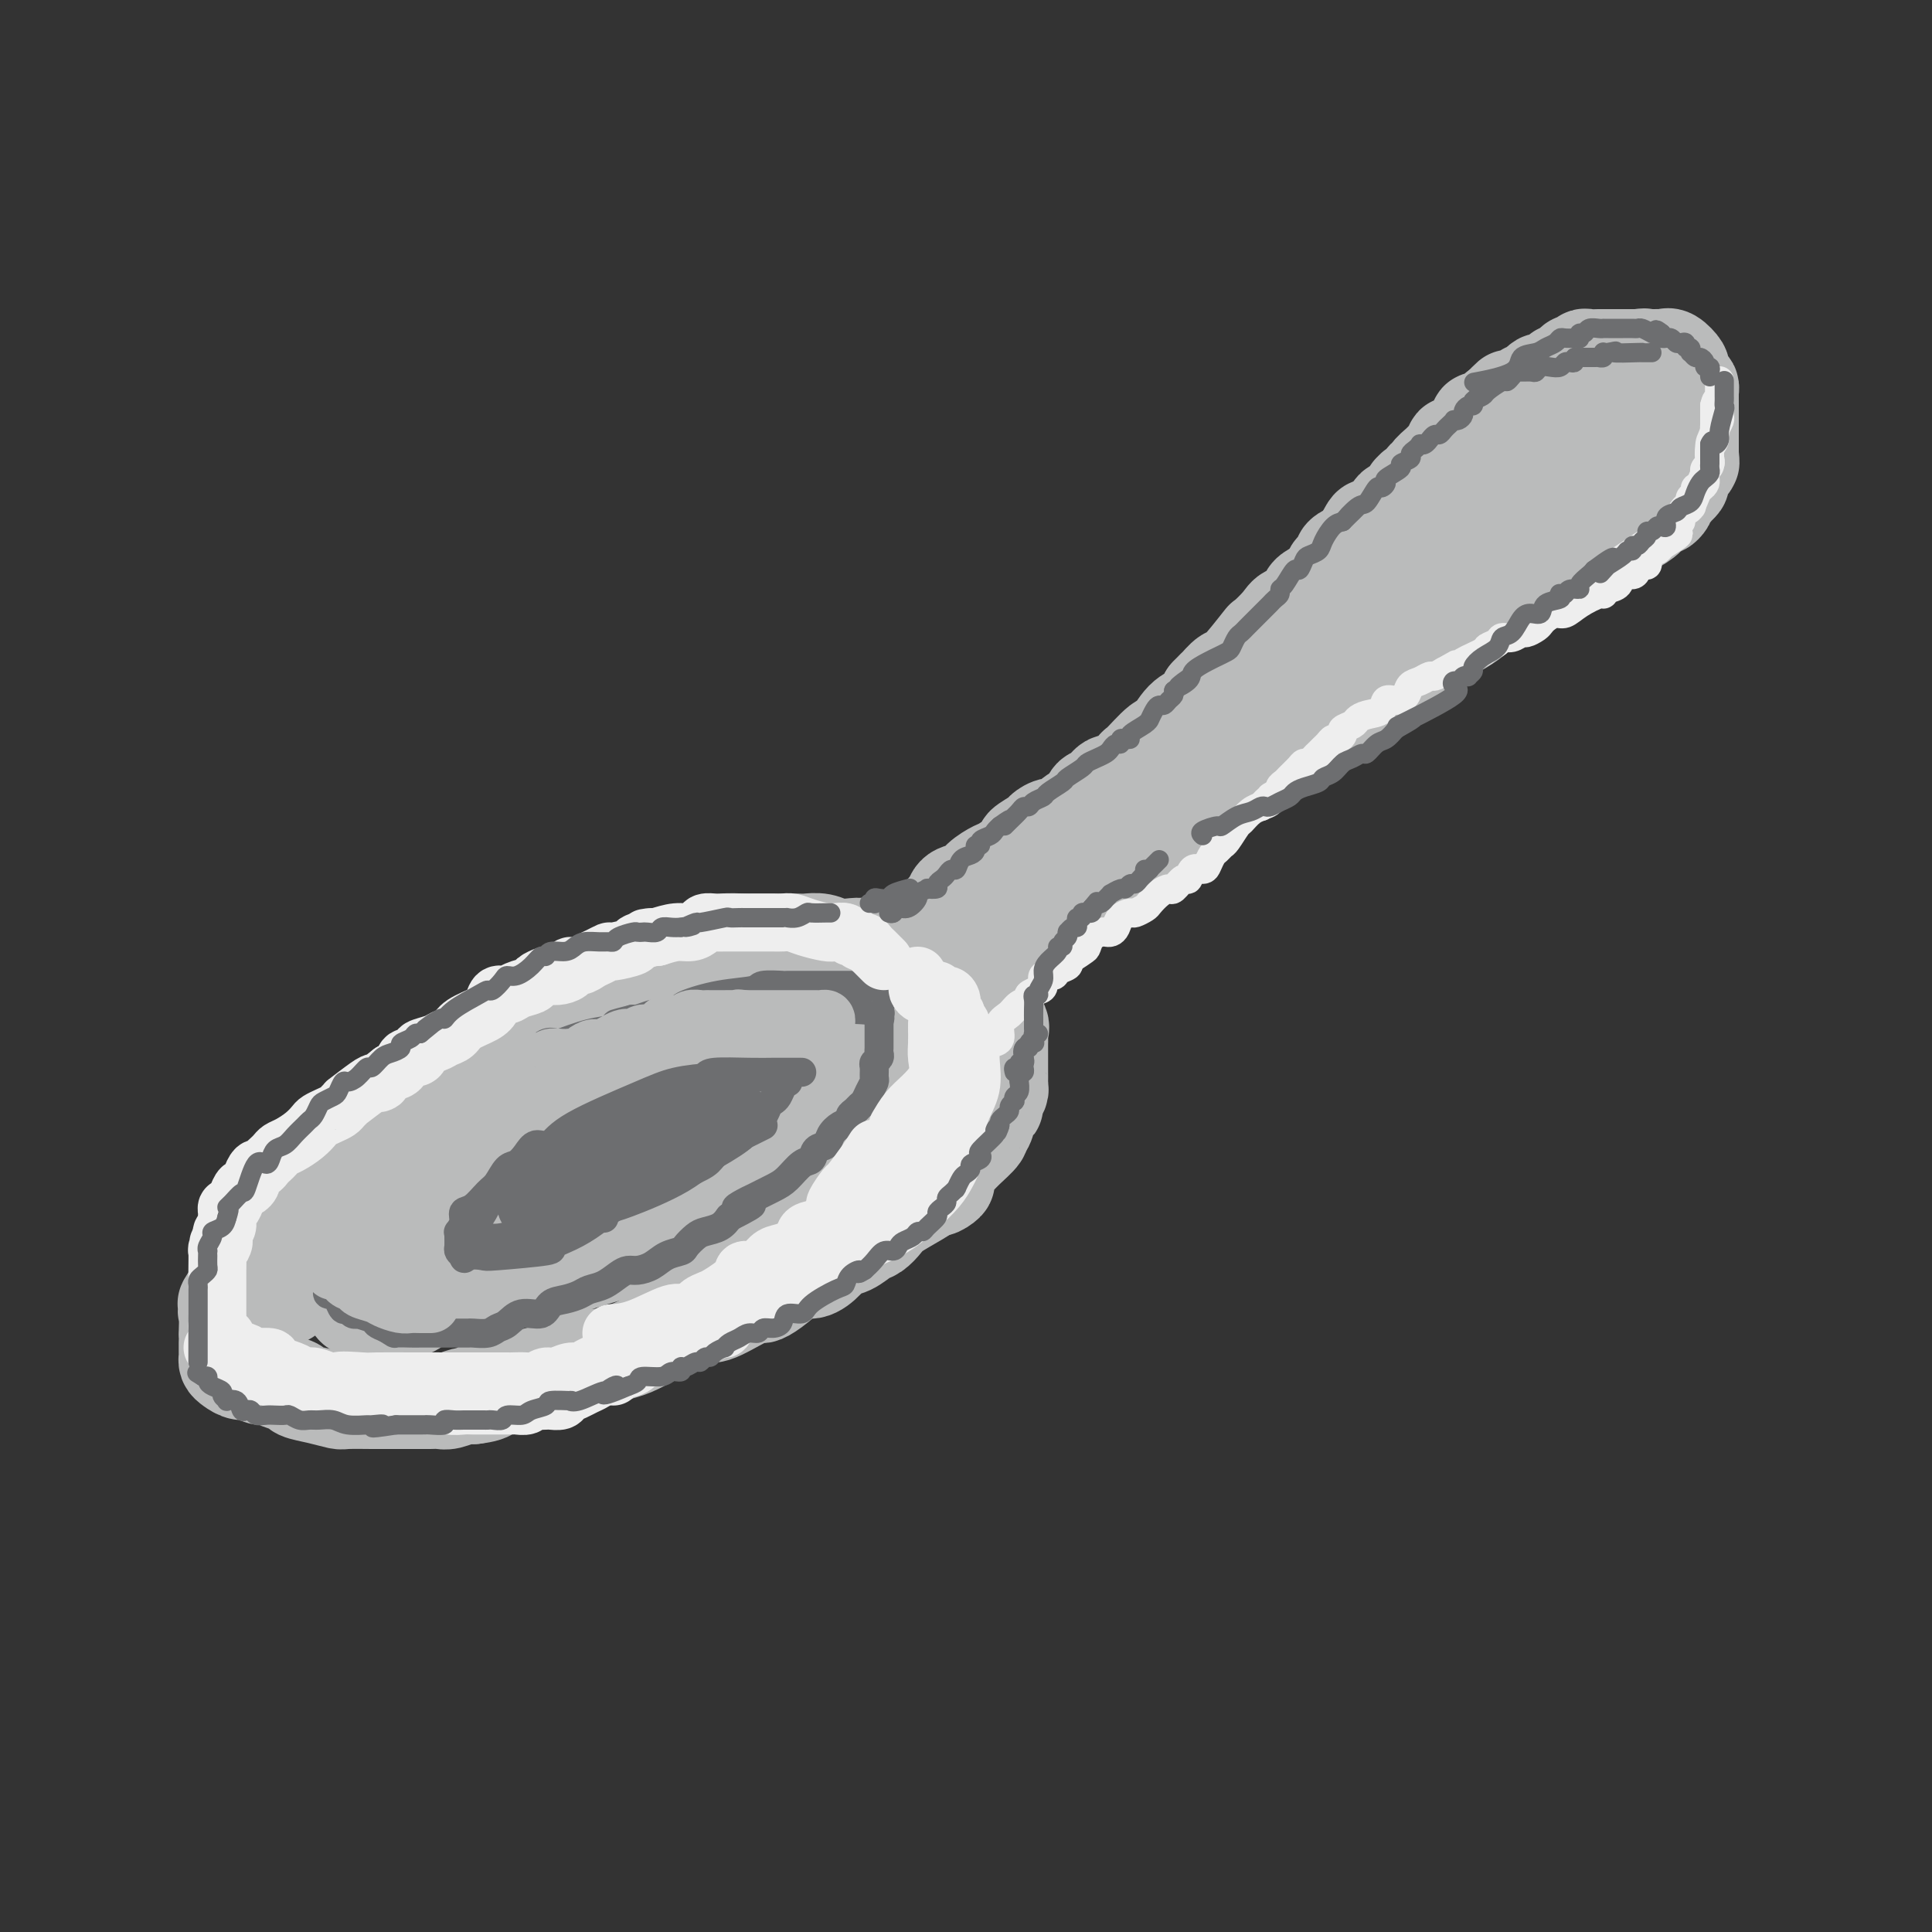 <svg viewBox='0 0 400 400' version='1.1' xmlns='http://www.w3.org/2000/svg' xmlns:xlink='http://www.w3.org/1999/xlink'><rect x="0" y="0" width="400" height="400" fill="#333333" stroke="none"/><g fill='none' stroke='rgb(186,187,187)' stroke-width='20' stroke-linecap='round' stroke-linejoin='round'><path d='M141,216c-0.402,0.000 -0.803,0.000 -1,0c-0.197,-0.000 -0.189,-0.000 -1,0c-0.811,0.000 -2.441,0.000 -3,0c-0.559,-0.000 -0.048,-0.001 0,0c0.048,0.001 -0.367,0.004 -1,0c-0.633,-0.004 -1.483,-0.016 -2,0c-0.517,0.016 -0.700,0.060 -1,0c-0.300,-0.060 -0.718,-0.222 -1,0c-0.282,0.222 -0.427,0.829 -1,1c-0.573,0.171 -1.575,-0.094 -2,0c-0.425,0.094 -0.273,0.546 -1,1c-0.727,0.454 -2.332,0.910 -3,1c-0.668,0.090 -0.398,-0.184 -1,0c-0.602,0.184 -2.075,0.827 -3,1c-0.925,0.173 -1.301,-0.125 -2,0c-0.699,0.125 -1.720,0.673 -3,1c-1.280,0.327 -2.818,0.435 -4,1c-1.182,0.565 -2.007,1.588 -3,2c-0.993,0.412 -2.153,0.214 -3,0c-0.847,-0.214 -1.382,-0.442 -2,0c-0.618,0.442 -1.319,1.555 -2,2c-0.681,0.445 -1.340,0.223 -2,0'/><path d='M99,226c-7.122,1.705 -3.926,0.966 -3,1c0.926,0.034 -0.417,0.839 -1,1c-0.583,0.161 -0.406,-0.323 -2,0c-1.594,0.323 -4.960,1.452 -6,2c-1.040,0.548 0.246,0.515 0,1c-0.246,0.485 -2.025,1.487 -3,2c-0.975,0.513 -1.148,0.536 -2,1c-0.852,0.464 -2.384,1.370 -3,2c-0.616,0.630 -0.318,0.983 -1,1c-0.682,0.017 -2.346,-0.304 -3,0c-0.654,0.304 -0.298,1.232 -1,2c-0.702,0.768 -2.461,1.374 -3,2c-0.539,0.626 0.143,1.271 -1,2c-1.143,0.729 -4.112,1.544 -5,2c-0.888,0.456 0.305,0.555 0,1c-0.305,0.445 -2.109,1.236 -3,2c-0.891,0.764 -0.869,1.500 -1,2c-0.131,0.500 -0.416,0.763 -1,1c-0.584,0.237 -1.466,0.448 -2,1c-0.534,0.552 -0.720,1.443 -1,2c-0.280,0.557 -0.653,0.778 -1,1c-0.347,0.222 -0.667,0.444 -1,1c-0.333,0.556 -0.681,1.444 -1,2c-0.319,0.556 -0.611,0.779 -1,1c-0.389,0.221 -0.874,0.439 -1,1c-0.126,0.561 0.107,1.463 0,2c-0.107,0.537 -0.553,0.707 -1,1c-0.447,0.293 -0.893,0.707 -1,1c-0.107,0.293 0.125,0.463 0,1c-0.125,0.537 -0.607,1.439 -1,2c-0.393,0.561 -0.696,0.780 -1,1'/><path d='M48,268c-2.569,3.662 -0.492,1.316 0,1c0.492,-0.316 -0.600,1.399 -1,2c-0.400,0.601 -0.107,0.087 0,1c0.107,0.913 0.029,3.253 0,4c-0.029,0.747 -0.008,-0.098 0,0c0.008,0.098 0.004,1.139 0,2c-0.004,0.861 -0.009,1.541 0,2c0.009,0.459 0.033,0.696 0,1c-0.033,0.304 -0.122,0.674 0,1c0.122,0.326 0.456,0.608 1,1c0.544,0.392 1.299,0.893 2,1c0.701,0.107 1.348,-0.178 2,0c0.652,0.178 1.310,0.821 2,1c0.690,0.179 1.411,-0.107 2,0c0.589,0.107 1.044,0.607 2,1c0.956,0.393 2.413,0.680 3,1c0.587,0.320 0.304,0.674 1,1c0.696,0.326 2.371,0.623 4,1c1.629,0.377 3.213,0.833 4,1c0.787,0.167 0.777,0.045 2,0c1.223,-0.045 3.679,-0.012 5,0c1.321,0.012 1.509,0.003 2,0c0.491,-0.003 1.286,-0.001 2,0c0.714,0.001 1.346,-0.000 2,0c0.654,0.000 1.329,0.001 2,0c0.671,-0.001 1.338,-0.004 2,0c0.662,0.004 1.318,0.015 2,0c0.682,-0.015 1.389,-0.056 2,0c0.611,0.056 1.126,0.207 2,0c0.874,-0.207 2.107,-0.774 3,-1c0.893,-0.226 1.447,-0.113 2,0'/><path d='M98,289c4.910,-0.558 3.184,-1.454 3,-2c-0.184,-0.546 1.173,-0.743 3,-1c1.827,-0.257 4.126,-0.576 6,-1c1.874,-0.424 3.325,-0.955 4,-1c0.675,-0.045 0.574,0.395 1,0c0.426,-0.395 1.377,-1.626 2,-2c0.623,-0.374 0.917,0.108 2,0c1.083,-0.108 2.955,-0.806 4,-1c1.045,-0.194 1.261,0.118 2,0c0.739,-0.118 1.999,-0.664 3,-1c1.001,-0.336 1.742,-0.463 3,-1c1.258,-0.537 3.033,-1.486 4,-2c0.967,-0.514 1.126,-0.593 2,-1c0.874,-0.407 2.462,-1.143 4,-2c1.538,-0.857 3.027,-1.836 4,-2c0.973,-0.164 1.432,0.488 3,0c1.568,-0.488 4.247,-2.114 6,-3c1.753,-0.886 2.580,-1.031 3,-1c0.420,0.031 0.434,0.237 1,0c0.566,-0.237 1.684,-0.918 3,-2c1.316,-1.082 2.831,-2.565 4,-3c1.169,-0.435 1.994,0.178 3,0c1.006,-0.178 2.195,-1.146 3,-2c0.805,-0.854 1.228,-1.594 2,-2c0.772,-0.406 1.895,-0.478 3,-1c1.105,-0.522 2.193,-1.494 3,-2c0.807,-0.506 1.332,-0.544 2,-1c0.668,-0.456 1.478,-1.328 2,-2c0.522,-0.672 0.756,-1.142 2,-2c1.244,-0.858 3.498,-2.102 5,-3c1.502,-0.898 2.251,-1.449 3,-2'/><path d='M193,246c5.625,-3.111 1.687,0.112 1,0c-0.687,-0.112 1.878,-3.561 3,-5c1.122,-1.439 0.801,-0.870 1,-1c0.199,-0.130 0.918,-0.959 2,-2c1.082,-1.041 2.529,-2.292 3,-3c0.471,-0.708 -0.032,-0.871 0,-1c0.032,-0.129 0.601,-0.223 1,-1c0.399,-0.777 0.629,-2.236 1,-3c0.371,-0.764 0.884,-0.834 1,-1c0.116,-0.166 -0.165,-0.429 0,-1c0.165,-0.571 0.776,-1.451 1,-2c0.224,-0.549 0.060,-0.766 0,-1c-0.060,-0.234 -0.016,-0.486 0,-1c0.016,-0.514 0.004,-1.290 0,-2c-0.004,-0.710 -0.002,-1.355 0,-2c0.002,-0.645 0.003,-1.290 0,-2c-0.003,-0.710 -0.009,-1.486 0,-2c0.009,-0.514 0.032,-0.767 0,-1c-0.032,-0.233 -0.120,-0.448 0,-1c0.120,-0.552 0.450,-1.443 0,-2c-0.450,-0.557 -1.678,-0.780 -2,-1c-0.322,-0.220 0.261,-0.438 0,-1c-0.261,-0.562 -1.367,-1.468 -2,-2c-0.633,-0.532 -0.793,-0.688 -1,-1c-0.207,-0.312 -0.460,-0.779 -1,-1c-0.540,-0.221 -1.367,-0.196 -2,-1c-0.633,-0.804 -1.073,-2.436 -2,-3c-0.927,-0.564 -2.341,-0.058 -3,0c-0.659,0.058 -0.562,-0.330 -1,-1c-0.438,-0.670 -1.411,-1.620 -2,-2c-0.589,-0.380 -0.795,-0.190 -1,0'/><path d='M190,199c-2.960,-2.173 -1.860,-1.104 -2,-1c-0.140,0.104 -1.521,-0.756 -3,-1c-1.479,-0.244 -3.056,0.127 -4,0c-0.944,-0.127 -1.254,-0.752 -2,-1c-0.746,-0.248 -1.928,-0.119 -3,0c-1.072,0.119 -2.033,0.228 -3,0c-0.967,-0.228 -1.938,-0.793 -3,-1c-1.062,-0.207 -2.214,-0.055 -3,0c-0.786,0.055 -1.205,0.015 -2,0c-0.795,-0.015 -1.965,-0.005 -3,0c-1.035,0.005 -1.935,0.004 -3,0c-1.065,-0.004 -2.296,-0.011 -3,0c-0.704,0.011 -0.883,0.040 -2,0c-1.117,-0.040 -3.173,-0.150 -4,0c-0.827,0.150 -0.426,0.559 -1,1c-0.574,0.441 -2.122,0.913 -3,1c-0.878,0.087 -1.087,-0.212 -2,0c-0.913,0.212 -2.529,0.934 -3,1c-0.471,0.066 0.205,-0.525 -1,0c-1.205,0.525 -4.290,2.166 -6,3c-1.710,0.834 -2.047,0.860 -3,1c-0.953,0.140 -2.524,0.395 -4,1c-1.476,0.605 -2.857,1.562 -4,2c-1.143,0.438 -2.049,0.359 -3,1c-0.951,0.641 -1.949,2.003 -3,3c-1.051,0.997 -2.156,1.629 -3,2c-0.844,0.371 -1.428,0.481 -2,1c-0.572,0.519 -1.133,1.448 -2,2c-0.867,0.552 -2.041,0.725 -3,1c-0.959,0.275 -1.703,0.650 -2,1c-0.297,0.350 -0.149,0.675 0,1'/><path d='M105,217c-2.958,2.164 -2.852,2.076 -3,2c-0.148,-0.076 -0.550,-0.138 -1,0c-0.450,0.138 -0.947,0.475 -2,1c-1.053,0.525 -2.661,1.237 -3,2c-0.339,0.763 0.589,1.576 0,2c-0.589,0.424 -2.697,0.460 -4,1c-1.303,0.540 -1.801,1.583 -2,2c-0.199,0.417 -0.100,0.209 0,0'/><path d='M70,242c0.667,-0.361 1.335,-0.721 2,-1c0.665,-0.279 1.328,-0.475 2,-1c0.672,-0.525 1.352,-1.379 2,-2c0.648,-0.621 1.265,-1.007 2,-2c0.735,-0.993 1.587,-2.591 2,-3c0.413,-0.409 0.387,0.371 1,0c0.613,-0.371 1.865,-1.892 3,-3c1.135,-1.108 2.152,-1.802 3,-2c0.848,-0.198 1.527,0.101 2,0c0.473,-0.101 0.742,-0.600 1,-1c0.258,-0.400 0.507,-0.700 1,-1c0.493,-0.300 1.231,-0.600 2,-1c0.769,-0.400 1.568,-0.898 2,-1c0.432,-0.102 0.495,0.194 1,0c0.505,-0.194 1.451,-0.878 2,-1c0.549,-0.122 0.703,0.319 1,0c0.297,-0.319 0.739,-1.398 1,-2c0.261,-0.602 0.340,-0.725 1,-1c0.660,-0.275 1.899,-0.700 3,-1c1.101,-0.300 2.063,-0.475 3,-1c0.937,-0.525 1.847,-1.401 3,-2c1.153,-0.599 2.547,-0.921 4,-1c1.453,-0.079 2.964,0.084 4,0c1.036,-0.084 1.598,-0.415 3,-1c1.402,-0.585 3.644,-1.425 6,-2c2.356,-0.575 4.827,-0.886 6,-1c1.173,-0.114 1.050,-0.033 1,0c-0.050,0.033 -0.025,0.016 0,0'/><path d='M57,270c-0.077,-0.434 -0.154,-0.868 0,-1c0.154,-0.132 0.539,0.037 1,0c0.461,-0.037 1.000,-0.280 2,-1c1.000,-0.720 2.463,-1.915 4,-3c1.537,-1.085 3.148,-2.059 5,-3c1.852,-0.941 3.944,-1.848 6,-3c2.056,-1.152 4.076,-2.549 6,-4c1.924,-1.451 3.753,-2.958 5,-4c1.247,-1.042 1.911,-1.620 3,-3c1.089,-1.380 2.601,-3.562 4,-5c1.399,-1.438 2.685,-2.134 4,-3c1.315,-0.866 2.659,-1.904 4,-3c1.341,-1.096 2.680,-2.252 4,-3c1.320,-0.748 2.622,-1.089 4,-2c1.378,-0.911 2.833,-2.393 4,-3c1.167,-0.607 2.048,-0.338 3,-1c0.952,-0.662 1.976,-2.255 3,-3c1.024,-0.745 2.048,-0.642 3,-1c0.952,-0.358 1.833,-1.176 3,-2c1.167,-0.824 2.621,-1.652 4,-2c1.379,-0.348 2.683,-0.215 5,-1c2.317,-0.785 5.648,-2.486 7,-3c1.352,-0.514 0.726,0.161 2,0c1.274,-0.161 4.450,-1.157 7,-2c2.550,-0.843 4.475,-1.532 6,-2c1.525,-0.468 2.648,-0.714 4,-1c1.352,-0.286 2.931,-0.613 4,-1c1.069,-0.387 1.627,-0.836 2,-1c0.373,-0.164 0.562,-0.044 1,0c0.438,0.044 1.125,0.013 2,0c0.875,-0.013 1.937,-0.006 3,0'/><path d='M172,209c8.814,-2.474 4.347,-0.660 4,0c-0.347,0.660 3.424,0.166 6,0c2.576,-0.166 3.956,-0.004 5,0c1.044,0.004 1.753,-0.149 2,0c0.247,0.149 0.031,0.598 0,1c-0.031,0.402 0.121,0.755 0,1c-0.121,0.245 -0.516,0.383 -1,1c-0.484,0.617 -1.058,1.714 -2,3c-0.942,1.286 -2.251,2.762 -3,4c-0.749,1.238 -0.937,2.239 -2,3c-1.063,0.761 -3.002,1.282 -5,3c-1.998,1.718 -4.055,4.631 -6,6c-1.945,1.369 -3.779,1.192 -7,3c-3.221,1.808 -7.830,5.600 -10,7c-2.170,1.400 -1.901,0.409 -4,1c-2.099,0.591 -6.565,2.764 -9,4c-2.435,1.236 -2.837,1.534 -4,2c-1.163,0.466 -3.087,1.098 -5,2c-1.913,0.902 -3.816,2.074 -6,3c-2.184,0.926 -4.648,1.607 -7,2c-2.352,0.393 -4.591,0.500 -7,1c-2.409,0.500 -4.987,1.395 -7,2c-2.013,0.605 -3.462,0.921 -6,1c-2.538,0.079 -6.165,-0.077 -8,0c-1.835,0.077 -1.878,0.388 -3,1c-1.122,0.612 -3.323,1.526 -5,2c-1.677,0.474 -2.831,0.509 -4,1c-1.169,0.491 -2.353,1.440 -3,2c-0.647,0.560 -0.756,0.731 -1,1c-0.244,0.269 -0.622,0.634 -1,1'/><path d='M73,267c-2.629,1.477 -0.703,1.170 0,1c0.703,-0.170 0.183,-0.203 0,0c-0.183,0.203 -0.027,0.642 0,1c0.027,0.358 -0.074,0.633 0,1c0.074,0.367 0.324,0.825 1,1c0.676,0.175 1.777,0.068 3,0c1.223,-0.068 2.568,-0.097 4,0c1.432,0.097 2.952,0.319 4,0c1.048,-0.319 1.625,-1.180 3,-2c1.375,-0.820 3.550,-1.598 5,-2c1.450,-0.402 2.177,-0.429 4,-1c1.823,-0.571 4.744,-1.686 7,-2c2.256,-0.314 3.848,0.173 6,0c2.152,-0.173 4.863,-1.004 8,-2c3.137,-0.996 6.698,-2.155 10,-3c3.302,-0.845 6.344,-1.376 9,-2c2.656,-0.624 4.928,-1.342 7,-2c2.072,-0.658 3.946,-1.254 6,-2c2.054,-0.746 4.289,-1.640 6,-2c1.711,-0.360 2.897,-0.187 5,-1c2.103,-0.813 5.122,-2.613 7,-4c1.878,-1.387 2.614,-2.362 4,-3c1.386,-0.638 3.422,-0.938 5,-2c1.578,-1.062 2.698,-2.886 4,-4c1.302,-1.114 2.787,-1.517 4,-2c1.213,-0.483 2.154,-1.047 3,-2c0.846,-0.953 1.598,-2.297 2,-3c0.402,-0.703 0.454,-0.766 1,-1c0.546,-0.234 1.584,-0.638 2,-1c0.416,-0.362 0.208,-0.681 0,-1'/><path d='M193,227c4.886,-3.741 1.101,-1.594 0,-1c-1.101,0.594 0.482,-0.365 1,-1c0.518,-0.635 -0.030,-0.944 0,-1c0.030,-0.056 0.637,0.143 0,0c-0.637,-0.143 -2.519,-0.626 -4,-1c-1.481,-0.374 -2.563,-0.637 -4,-1c-1.437,-0.363 -3.229,-0.826 -5,-1c-1.771,-0.174 -3.520,-0.061 -5,0c-1.480,0.061 -2.691,0.068 -4,0c-1.309,-0.068 -2.718,-0.211 -4,0c-1.282,0.211 -2.438,0.778 -5,2c-2.562,1.222 -6.531,3.101 -8,4c-1.469,0.899 -0.439,0.818 -2,1c-1.561,0.182 -5.713,0.627 -8,1c-2.287,0.373 -2.711,0.675 -4,1c-1.289,0.325 -3.445,0.672 -5,1c-1.555,0.328 -2.508,0.638 -4,1c-1.492,0.362 -3.521,0.778 -5,1c-1.479,0.222 -2.407,0.252 -4,1c-1.593,0.748 -3.849,2.216 -6,3c-2.151,0.784 -4.195,0.886 -7,2c-2.805,1.114 -6.370,3.242 -9,5c-2.630,1.758 -4.327,3.147 -7,5c-2.673,1.853 -6.324,4.171 -8,5c-1.676,0.829 -1.377,0.171 -2,1c-0.623,0.829 -2.168,3.146 -3,4c-0.832,0.854 -0.952,0.244 -1,0c-0.048,-0.244 -0.024,-0.122 0,0'/><path d='M90,267c0.348,-0.004 0.696,-0.007 1,0c0.304,0.007 0.566,0.025 1,0c0.434,-0.025 1.042,-0.092 2,0c0.958,0.092 2.268,0.345 4,0c1.732,-0.345 3.886,-1.288 6,-2c2.114,-0.712 4.190,-1.194 7,-2c2.810,-0.806 6.356,-1.935 10,-3c3.644,-1.065 7.387,-2.066 11,-3c3.613,-0.934 7.095,-1.803 13,-4c5.905,-2.197 14.232,-5.723 18,-7c3.768,-1.277 2.976,-0.305 4,-1c1.024,-0.695 3.864,-3.056 5,-4c1.136,-0.944 0.568,-0.472 0,0'/><path d='M190,205c0.242,0.324 0.485,0.648 1,0c0.515,-0.648 1.304,-2.269 2,-3c0.696,-0.731 1.299,-0.574 2,-1c0.701,-0.426 1.501,-1.437 2,-2c0.499,-0.563 0.696,-0.679 1,-1c0.304,-0.321 0.715,-0.846 1,-1c0.285,-0.154 0.443,0.062 1,0c0.557,-0.062 1.512,-0.401 2,-1c0.488,-0.599 0.510,-1.456 1,-2c0.490,-0.544 1.448,-0.775 2,-1c0.552,-0.225 0.698,-0.445 1,-1c0.302,-0.555 0.760,-1.444 1,-2c0.240,-0.556 0.262,-0.779 1,-1c0.738,-0.221 2.190,-0.441 3,-1c0.810,-0.559 0.976,-1.459 1,-2c0.024,-0.541 -0.094,-0.724 0,-1c0.094,-0.276 0.400,-0.644 1,-1c0.600,-0.356 1.493,-0.699 2,-1c0.507,-0.301 0.630,-0.561 1,-1c0.370,-0.439 0.989,-1.056 2,-2c1.011,-0.944 2.414,-2.213 3,-3c0.586,-0.787 0.355,-1.092 1,-2c0.645,-0.908 2.165,-2.418 3,-3c0.835,-0.582 0.986,-0.235 2,-1c1.014,-0.765 2.890,-2.641 4,-4c1.110,-1.359 1.452,-2.199 2,-3c0.548,-0.801 1.301,-1.562 2,-2c0.699,-0.438 1.342,-0.554 2,-1c0.658,-0.446 1.329,-1.223 2,-2'/><path d='M239,159c7.955,-7.408 3.344,-2.929 2,-2c-1.344,0.929 0.581,-1.692 2,-3c1.419,-1.308 2.333,-1.304 3,-2c0.667,-0.696 1.086,-2.092 2,-3c0.914,-0.908 2.323,-1.328 3,-2c0.677,-0.672 0.623,-1.597 1,-2c0.377,-0.403 1.185,-0.283 2,-1c0.815,-0.717 1.635,-2.271 2,-3c0.365,-0.729 0.273,-0.632 1,-1c0.727,-0.368 2.274,-1.202 3,-2c0.726,-0.798 0.632,-1.561 1,-2c0.368,-0.439 1.198,-0.555 2,-1c0.802,-0.445 1.577,-1.218 2,-2c0.423,-0.782 0.494,-1.574 1,-2c0.506,-0.426 1.446,-0.486 2,-1c0.554,-0.514 0.721,-1.482 1,-2c0.279,-0.518 0.671,-0.587 1,-1c0.329,-0.413 0.595,-1.172 1,-2c0.405,-0.828 0.949,-1.726 1,-2c0.051,-0.274 -0.390,0.077 0,0c0.390,-0.077 1.610,-0.580 2,-1c0.390,-0.420 -0.049,-0.757 0,-1c0.049,-0.243 0.588,-0.394 1,-1c0.412,-0.606 0.697,-1.668 1,-2c0.303,-0.332 0.624,0.065 1,0c0.376,-0.065 0.808,-0.591 1,-1c0.192,-0.409 0.142,-0.701 0,-1c-0.142,-0.299 -0.378,-0.606 0,-1c0.378,-0.394 1.371,-0.875 2,-1c0.629,-0.125 0.894,0.107 1,0c0.106,-0.107 0.053,-0.554 0,-1'/><path d='M281,113c6.959,-7.525 3.356,-3.339 2,-2c-1.356,1.339 -0.466,-0.169 0,-1c0.466,-0.831 0.506,-0.984 1,-1c0.494,-0.016 1.440,0.104 2,0c0.560,-0.104 0.732,-0.432 1,-1c0.268,-0.568 0.631,-1.377 1,-2c0.369,-0.623 0.743,-1.061 1,-1c0.257,0.061 0.398,0.621 1,0c0.602,-0.621 1.667,-2.423 2,-3c0.333,-0.577 -0.064,0.070 0,0c0.064,-0.070 0.590,-0.858 1,-1c0.410,-0.142 0.704,0.363 1,0c0.296,-0.363 0.593,-1.592 1,-2c0.407,-0.408 0.922,0.007 1,0c0.078,-0.007 -0.282,-0.437 0,-1c0.282,-0.563 1.207,-1.260 2,-2c0.793,-0.740 1.455,-1.522 2,-2c0.545,-0.478 0.973,-0.653 1,-1c0.027,-0.347 -0.348,-0.867 0,-1c0.348,-0.133 1.418,0.119 2,0c0.582,-0.119 0.677,-0.610 1,-1c0.323,-0.390 0.874,-0.679 1,-1c0.126,-0.321 -0.175,-0.675 0,-1c0.175,-0.325 0.825,-0.621 1,-1c0.175,-0.379 -0.125,-0.841 0,-1c0.125,-0.159 0.674,-0.015 1,0c0.326,0.015 0.427,-0.099 1,0c0.573,0.099 1.616,0.411 2,0c0.384,-0.411 0.110,-1.546 0,-2c-0.110,-0.454 -0.055,-0.227 0,0'/><path d='M310,85c4.659,-4.576 1.808,-2.015 1,-1c-0.808,1.015 0.429,0.483 1,0c0.571,-0.483 0.478,-0.918 1,-1c0.522,-0.082 1.659,0.189 2,0c0.341,-0.189 -0.115,-0.839 0,-1c0.115,-0.161 0.800,0.168 1,0c0.200,-0.168 -0.087,-0.834 0,-1c0.087,-0.166 0.547,0.166 1,0c0.453,-0.166 0.899,-0.832 1,-1c0.101,-0.168 -0.142,0.161 0,0c0.142,-0.161 0.668,-0.813 1,-1c0.332,-0.187 0.470,0.091 1,0c0.530,-0.091 1.451,-0.550 2,-1c0.549,-0.450 0.726,-0.891 1,-1c0.274,-0.109 0.647,0.114 1,0c0.353,-0.114 0.687,-0.565 1,-1c0.313,-0.435 0.605,-0.852 1,-1c0.395,-0.148 0.892,-0.026 1,0c0.108,0.026 -0.175,-0.046 0,0c0.175,0.046 0.806,0.208 1,0c0.194,-0.208 -0.050,-0.788 0,-1c0.050,-0.212 0.393,-0.057 1,0c0.607,0.057 1.477,0.015 2,0c0.523,-0.015 0.700,-0.004 1,0c0.300,0.004 0.724,0.001 1,0c0.276,-0.001 0.406,-0.000 1,0c0.594,0.000 1.654,0.000 2,0c0.346,-0.000 -0.022,-0.000 0,0c0.022,0.000 0.435,0.000 1,0c0.565,-0.000 1.283,-0.000 2,0'/><path d='M339,74c2.335,-0.309 1.171,-0.082 1,0c-0.171,0.082 0.649,0.020 1,0c0.351,-0.020 0.231,0.002 1,0c0.769,-0.002 2.426,-0.027 3,0c0.574,0.027 0.066,0.105 0,0c-0.066,-0.105 0.312,-0.393 1,0c0.688,0.393 1.687,1.467 2,2c0.313,0.533 -0.060,0.524 0,1c0.060,0.476 0.552,1.438 1,2c0.448,0.562 0.852,0.724 1,1c0.148,0.276 0.040,0.665 0,1c-0.040,0.335 -0.011,0.615 0,1c0.011,0.385 0.003,0.877 0,1c-0.003,0.123 -0.001,-0.121 0,0c0.001,0.121 0.000,0.608 0,1c-0.000,0.392 -0.000,0.690 0,1c0.000,0.310 0.000,0.632 0,1c-0.000,0.368 -0.000,0.781 0,1c0.000,0.219 0.000,0.244 0,1c-0.000,0.756 -0.000,2.244 0,3c0.000,0.756 0.000,0.780 0,1c-0.000,0.220 -0.000,0.634 0,1c0.000,0.366 0.000,0.683 0,1'/><path d='M350,94c0.298,2.938 0.042,1.284 0,1c-0.042,-0.284 0.128,0.804 0,1c-0.128,0.196 -0.555,-0.498 -1,0c-0.445,0.498 -0.907,2.190 -1,3c-0.093,0.810 0.181,0.738 0,1c-0.181,0.262 -0.819,0.858 -1,1c-0.181,0.142 0.096,-0.169 0,0c-0.096,0.169 -0.565,0.820 -1,1c-0.435,0.180 -0.836,-0.110 -1,0c-0.164,0.110 -0.091,0.621 0,1c0.091,0.379 0.199,0.625 0,1c-0.199,0.375 -0.705,0.879 -1,1c-0.295,0.121 -0.378,-0.141 -1,0c-0.622,0.141 -1.784,0.686 -2,1c-0.216,0.314 0.512,0.399 0,1c-0.512,0.601 -2.264,1.719 -3,2c-0.736,0.281 -0.456,-0.274 -1,0c-0.544,0.274 -1.914,1.378 -3,2c-1.086,0.622 -1.890,0.762 -2,1c-0.110,0.238 0.473,0.574 0,1c-0.473,0.426 -2.002,0.940 -3,1c-0.998,0.060 -1.464,-0.336 -2,0c-0.536,0.336 -1.143,1.403 -2,2c-0.857,0.597 -1.963,0.723 -3,1c-1.037,0.277 -2.006,0.704 -3,1c-0.994,0.296 -2.013,0.460 -3,1c-0.987,0.540 -1.941,1.454 -3,2c-1.059,0.546 -2.222,0.724 -3,1c-0.778,0.276 -1.171,0.651 -2,1c-0.829,0.349 -2.094,0.671 -3,1c-0.906,0.329 -1.453,0.664 -2,1'/><path d='M303,125c-4.788,2.026 -2.257,1.091 -2,1c0.257,-0.091 -1.761,0.661 -3,1c-1.239,0.339 -1.701,0.266 -3,1c-1.299,0.734 -3.435,2.276 -5,3c-1.565,0.724 -2.558,0.632 -3,1c-0.442,0.368 -0.335,1.197 -1,2c-0.665,0.803 -2.104,1.579 -3,2c-0.896,0.421 -1.249,0.487 -2,1c-0.751,0.513 -1.900,1.474 -3,2c-1.100,0.526 -2.151,0.617 -3,1c-0.849,0.383 -1.497,1.057 -3,2c-1.503,0.943 -3.861,2.153 -5,3c-1.139,0.847 -1.058,1.329 -2,2c-0.942,0.671 -2.906,1.532 -4,2c-1.094,0.468 -1.317,0.545 -2,1c-0.683,0.455 -1.826,1.288 -3,2c-1.174,0.712 -2.379,1.303 -3,2c-0.621,0.697 -0.657,1.500 -1,2c-0.343,0.500 -0.993,0.697 -2,1c-1.007,0.303 -2.370,0.713 -3,1c-0.630,0.287 -0.528,0.452 -1,1c-0.472,0.548 -1.520,1.480 -2,2c-0.480,0.520 -0.394,0.630 -1,1c-0.606,0.370 -1.906,1.001 -3,2c-1.094,0.999 -1.983,2.365 -3,3c-1.017,0.635 -2.162,0.540 -3,1c-0.838,0.460 -1.369,1.474 -2,2c-0.631,0.526 -1.362,0.565 -2,1c-0.638,0.435 -1.182,1.267 -2,2c-0.818,0.733 -1.909,1.366 -3,2'/><path d='M225,175c-9.644,6.931 -2.755,2.760 -1,2c1.755,-0.760 -1.626,1.891 -3,3c-1.374,1.109 -0.741,0.676 -2,2c-1.259,1.324 -4.410,4.405 -6,6c-1.590,1.595 -1.619,1.705 -2,2c-0.381,0.295 -1.115,0.775 -2,2c-0.885,1.225 -1.923,3.196 -3,4c-1.077,0.804 -2.193,0.442 -3,1c-0.807,0.558 -1.303,2.036 -2,3c-0.697,0.964 -1.593,1.416 -2,2c-0.407,0.584 -0.325,1.302 -1,2c-0.675,0.698 -2.105,1.376 -3,2c-0.895,0.624 -1.253,1.196 -2,2c-0.747,0.804 -1.884,1.842 -2,2c-0.116,0.158 0.788,-0.564 1,-1c0.212,-0.436 -0.270,-0.586 0,-1c0.270,-0.414 1.290,-1.092 2,-2c0.710,-0.908 1.111,-2.045 2,-3c0.889,-0.955 2.267,-1.727 4,-3c1.733,-1.273 3.822,-3.045 6,-5c2.178,-1.955 4.444,-4.091 7,-6c2.556,-1.909 5.401,-3.590 8,-5c2.599,-1.410 4.953,-2.549 7,-4c2.047,-1.451 3.786,-3.214 6,-5c2.214,-1.786 4.904,-3.596 7,-5c2.096,-1.404 3.599,-2.401 6,-4c2.401,-1.599 5.701,-3.799 9,-6'/><path d='M256,160c6.976,-4.677 2.917,-1.868 3,-2c0.083,-0.132 4.310,-3.204 7,-5c2.690,-1.796 3.845,-2.315 6,-4c2.155,-1.685 5.310,-4.536 8,-7c2.690,-2.464 4.915,-4.540 6,-6c1.085,-1.460 1.029,-2.305 2,-3c0.971,-0.695 2.970,-1.240 4,-2c1.030,-0.760 1.090,-1.736 2,-3c0.910,-1.264 2.670,-2.818 4,-4c1.330,-1.182 2.229,-1.992 3,-3c0.771,-1.008 1.414,-2.212 2,-3c0.586,-0.788 1.116,-1.159 2,-2c0.884,-0.841 2.121,-2.150 3,-3c0.879,-0.850 1.400,-1.239 2,-2c0.600,-0.761 1.278,-1.894 2,-3c0.722,-1.106 1.488,-2.184 2,-3c0.512,-0.816 0.770,-1.370 1,-2c0.230,-0.630 0.433,-1.337 1,-2c0.567,-0.663 1.499,-1.280 2,-2c0.501,-0.720 0.572,-1.541 1,-2c0.428,-0.459 1.212,-0.556 2,-1c0.788,-0.444 1.580,-1.236 2,-2c0.420,-0.764 0.469,-1.500 1,-2c0.531,-0.500 1.543,-0.765 2,-1c0.457,-0.235 0.360,-0.442 1,-1c0.640,-0.558 2.017,-1.469 3,-2c0.983,-0.531 1.572,-0.681 2,-1c0.428,-0.319 0.694,-0.805 1,-1c0.306,-0.195 0.653,-0.097 1,0'/><path d='M334,86c3.236,-2.310 2.324,-0.587 2,0c-0.324,0.587 -0.062,0.036 0,0c0.062,-0.036 -0.077,0.441 0,1c0.077,0.559 0.371,1.198 0,2c-0.371,0.802 -1.408,1.766 -2,3c-0.592,1.234 -0.740,2.736 -1,4c-0.260,1.264 -0.634,2.289 -1,3c-0.366,0.711 -0.726,1.107 -1,2c-0.274,0.893 -0.461,2.283 -1,3c-0.539,0.717 -1.428,0.762 -2,1c-0.572,0.238 -0.825,0.668 -1,1c-0.175,0.332 -0.272,0.564 -1,1c-0.728,0.436 -2.085,1.076 -3,2c-0.915,0.924 -1.386,2.134 -2,3c-0.614,0.866 -1.371,1.390 -2,2c-0.629,0.610 -1.131,1.308 -2,2c-0.869,0.692 -2.104,1.378 -3,2c-0.896,0.622 -1.451,1.178 -2,2c-0.549,0.822 -1.092,1.908 -2,3c-0.908,1.092 -2.182,2.190 -3,3c-0.818,0.810 -1.182,1.334 -2,2c-0.818,0.666 -2.091,1.476 -3,2c-0.909,0.524 -1.455,0.762 -2,1'/><path d='M300,131c-5.353,4.771 -3.736,3.197 -4,3c-0.264,-0.197 -2.409,0.982 -4,2c-1.591,1.018 -2.627,1.876 -4,3c-1.373,1.124 -3.084,2.513 -5,4c-1.916,1.487 -4.038,3.070 -6,4c-1.962,0.930 -3.764,1.207 -5,2c-1.236,0.793 -1.907,2.104 -3,3c-1.093,0.896 -2.610,1.379 -4,2c-1.390,0.621 -2.653,1.381 -4,2c-1.347,0.619 -2.778,1.096 -4,2c-1.222,0.904 -2.236,2.234 -3,3c-0.764,0.766 -1.277,0.967 -3,2c-1.723,1.033 -4.654,2.896 -6,4c-1.346,1.104 -1.105,1.447 -2,2c-0.895,0.553 -2.925,1.317 -4,2c-1.075,0.683 -1.194,1.286 -2,2c-0.806,0.714 -2.300,1.538 -3,2c-0.700,0.462 -0.608,0.562 -1,1c-0.392,0.438 -1.270,1.216 -2,2c-0.730,0.784 -1.312,1.575 -2,2c-0.688,0.425 -1.482,0.484 -2,1c-0.518,0.516 -0.761,1.488 -1,2c-0.239,0.512 -0.472,0.564 -1,1c-0.528,0.436 -1.349,1.258 -2,2c-0.651,0.742 -1.133,1.406 -2,2c-0.867,0.594 -2.119,1.118 -3,2c-0.881,0.882 -1.391,2.123 -2,3c-0.609,0.877 -1.318,1.390 -2,2c-0.682,0.610 -1.338,1.317 -2,2c-0.662,0.683 -1.331,1.341 -2,2'/><path d='M210,199c-4.825,4.752 -2.387,2.632 -2,2c0.387,-0.632 -1.278,0.224 -2,1c-0.722,0.776 -0.501,1.473 -2,3c-1.499,1.527 -4.717,3.884 -6,5c-1.283,1.116 -0.631,0.993 -1,1c-0.369,0.007 -1.759,0.146 -3,1c-1.241,0.854 -2.334,2.422 -3,3c-0.666,0.578 -0.905,0.165 -1,0c-0.095,-0.165 -0.048,-0.083 0,0'/><path d='M201,195c-0.024,-0.309 -0.048,-0.619 0,-1c0.048,-0.381 0.169,-0.834 0,-1c-0.169,-0.166 -0.629,-0.044 -1,0c-0.371,0.044 -0.652,0.011 -1,0c-0.348,-0.011 -0.762,0.000 -1,0c-0.238,-0.000 -0.301,-0.012 -1,0c-0.699,0.012 -2.034,0.050 -3,0c-0.966,-0.050 -1.562,-0.186 -2,0c-0.438,0.186 -0.719,0.694 -1,1c-0.281,0.306 -0.561,0.412 -1,1c-0.439,0.588 -1.036,1.660 -2,2c-0.964,0.340 -2.295,-0.052 -3,0c-0.705,0.052 -0.786,0.547 -1,1c-0.214,0.453 -0.563,0.864 -1,1c-0.437,0.136 -0.964,-0.002 -1,0c-0.036,0.002 0.418,0.143 1,0c0.582,-0.143 1.291,-0.572 2,-1'/><path d='M185,198c-1.270,0.647 0.055,-0.236 1,-1c0.945,-0.764 1.511,-1.408 2,-2c0.489,-0.592 0.903,-1.132 2,-2c1.097,-0.868 2.878,-2.063 4,-3c1.122,-0.937 1.584,-1.616 2,-2c0.416,-0.384 0.787,-0.474 1,-1c0.213,-0.526 0.267,-1.487 1,-2c0.733,-0.513 2.146,-0.579 3,-1c0.854,-0.421 1.150,-1.197 2,-2c0.850,-0.803 2.252,-1.634 3,-2c0.748,-0.366 0.840,-0.269 2,-1c1.160,-0.731 3.389,-2.291 4,-3c0.611,-0.709 -0.394,-0.567 0,-1c0.394,-0.433 2.187,-1.443 3,-2c0.813,-0.557 0.645,-0.663 1,-1c0.355,-0.337 1.232,-0.907 2,-1c0.768,-0.093 1.427,0.289 2,0c0.573,-0.289 1.059,-1.249 2,-2c0.941,-0.751 2.339,-1.294 3,-2c0.661,-0.706 0.587,-1.574 1,-2c0.413,-0.426 1.312,-0.412 2,-1c0.688,-0.588 1.165,-1.780 2,-2c0.835,-0.220 2.029,0.533 3,0c0.971,-0.533 1.719,-2.353 2,-3c0.281,-0.647 0.095,-0.122 1,-1c0.905,-0.878 2.900,-3.158 4,-4c1.100,-0.842 1.305,-0.246 2,-1c0.695,-0.754 1.879,-2.857 3,-4c1.121,-1.143 2.177,-1.327 3,-2c0.823,-0.673 1.411,-1.837 2,-3'/><path d='M250,144c2.973,-3.107 1.904,-1.874 2,-2c0.096,-0.126 1.356,-1.612 2,-2c0.644,-0.388 0.671,0.323 2,-1c1.329,-1.323 3.961,-4.681 5,-6c1.039,-1.319 0.485,-0.598 1,-1c0.515,-0.402 2.098,-1.927 3,-3c0.902,-1.073 1.123,-1.693 2,-2c0.877,-0.307 2.409,-0.300 3,-1c0.591,-0.700 0.239,-2.107 1,-3c0.761,-0.893 2.635,-1.272 4,-2c1.365,-0.728 2.222,-1.803 4,-3c1.778,-1.197 4.479,-2.515 6,-3c1.521,-0.485 1.863,-0.139 2,0c0.137,0.139 0.068,0.069 0,0'/></g>
<g fill='none' stroke='rgb(109,110,112)' stroke-width='6' stroke-linecap='round' stroke-linejoin='round'><path d='M184,206c-0.025,-0.309 -0.050,-0.619 0,-1c0.050,-0.381 0.174,-0.834 0,-1c-0.174,-0.166 -0.645,-0.044 -1,0c-0.355,0.044 -0.595,0.012 -1,0c-0.405,-0.012 -0.976,-0.003 -1,0c-0.024,0.003 0.498,0.001 0,0c-0.498,-0.001 -2.016,-0.000 -3,0c-0.984,0.000 -1.433,0.000 -2,0c-0.567,-0.000 -1.251,-0.000 -2,0c-0.749,0.000 -1.563,-0.000 -2,0c-0.437,0.000 -0.496,0.000 -1,0c-0.504,-0.000 -1.453,-0.000 -2,0c-0.547,0.000 -0.693,0.000 -1,0c-0.307,-0.000 -0.776,-0.001 -1,0c-0.224,0.001 -0.202,0.003 -1,0c-0.798,-0.003 -2.415,-0.013 -3,0c-0.585,0.013 -0.136,0.048 -1,0c-0.864,-0.048 -3.041,-0.181 -4,0c-0.959,0.181 -0.702,0.674 -2,1c-1.298,0.326 -4.152,0.484 -7,1c-2.848,0.516 -5.688,1.391 -7,2c-1.312,0.609 -1.094,0.951 -1,1c0.094,0.049 0.064,-0.197 -1,0c-1.064,0.197 -3.161,0.836 -4,1c-0.839,0.164 -0.418,-0.148 -1,0c-0.582,0.148 -2.166,0.757 -3,1c-0.834,0.243 -0.917,0.122 -1,0'/><path d='M131,211c-4.852,1.256 -3.480,0.897 -3,1c0.480,0.103 0.070,0.667 -1,1c-1.070,0.333 -2.801,0.435 -5,1c-2.199,0.565 -4.867,1.591 -6,2c-1.133,0.409 -0.730,0.199 -1,0c-0.270,-0.199 -1.213,-0.386 -2,0c-0.787,0.386 -1.419,1.347 -2,2c-0.581,0.653 -1.113,1.000 -2,1c-0.887,-0.000 -2.129,-0.347 -3,0c-0.871,0.347 -1.370,1.388 -2,2c-0.630,0.612 -1.391,0.793 -2,1c-0.609,0.207 -1.066,0.438 -2,1c-0.934,0.562 -2.343,1.455 -3,2c-0.657,0.545 -0.560,0.742 -1,1c-0.440,0.258 -1.417,0.579 -2,1c-0.583,0.421 -0.772,0.944 -1,1c-0.228,0.056 -0.494,-0.354 -1,0c-0.506,0.354 -1.253,1.471 -2,2c-0.747,0.529 -1.495,0.470 -2,1c-0.505,0.530 -0.768,1.650 -1,2c-0.232,0.350 -0.433,-0.071 -1,0c-0.567,0.071 -1.501,0.635 -2,1c-0.499,0.365 -0.563,0.532 -1,1c-0.437,0.468 -1.248,1.239 -2,2c-0.752,0.761 -1.444,1.513 -2,2c-0.556,0.487 -0.975,0.711 -1,1c-0.025,0.289 0.344,0.645 0,1c-0.344,0.355 -1.400,0.711 -2,1c-0.600,0.289 -0.743,0.511 -1,1c-0.257,0.489 -0.629,1.244 -1,2'/><path d='M74,245c-4.962,4.174 -1.367,1.610 0,1c1.367,-0.610 0.507,0.735 0,1c-0.507,0.265 -0.661,-0.552 -1,0c-0.339,0.552 -0.862,2.471 -1,3c-0.138,0.529 0.107,-0.331 0,0c-0.107,0.331 -0.568,1.854 -1,3c-0.432,1.146 -0.834,1.917 -1,2c-0.166,0.083 -0.096,-0.521 0,0c0.096,0.521 0.218,2.168 0,3c-0.218,0.832 -0.776,0.849 -1,1c-0.224,0.151 -0.112,0.436 0,1c0.112,0.564 0.226,1.408 0,2c-0.226,0.592 -0.793,0.932 -1,1c-0.207,0.068 -0.055,-0.137 0,0c0.055,0.137 0.013,0.615 0,1c-0.013,0.385 0.004,0.676 0,1c-0.004,0.324 -0.029,0.680 0,1c0.029,0.320 0.112,0.606 0,1c-0.112,0.394 -0.419,0.898 0,1c0.419,0.102 1.565,-0.198 2,0c0.435,0.198 0.157,0.894 0,1c-0.157,0.106 -0.195,-0.378 0,0c0.195,0.378 0.624,1.617 1,2c0.376,0.383 0.700,-0.091 1,0c0.300,0.091 0.576,0.745 1,1c0.424,0.255 0.995,0.110 1,0c0.005,-0.110 -0.555,-0.184 0,0c0.555,0.184 2.226,0.626 3,1c0.774,0.374 0.650,0.678 1,1c0.350,0.322 1.175,0.661 2,1'/><path d='M80,275c2.143,1.309 1.501,1.083 2,1c0.499,-0.083 2.140,-0.022 3,0c0.860,0.022 0.941,0.006 2,0c1.059,-0.006 3.096,-0.002 4,0c0.904,0.002 0.674,0.000 1,0c0.326,-0.000 1.207,0.001 2,0c0.793,-0.001 1.497,-0.004 2,0c0.503,0.004 0.806,0.013 1,0c0.194,-0.013 0.280,-0.050 1,0c0.720,0.050 2.073,0.187 3,0c0.927,-0.187 1.427,-0.698 2,-1c0.573,-0.302 1.220,-0.396 2,-1c0.780,-0.604 1.693,-1.720 3,-2c1.307,-0.280 3.007,0.276 4,0c0.993,-0.276 1.280,-1.382 2,-2c0.720,-0.618 1.873,-0.746 3,-1c1.127,-0.254 2.227,-0.632 3,-1c0.773,-0.368 1.217,-0.725 2,-1c0.783,-0.275 1.903,-0.468 3,-1c1.097,-0.532 2.169,-1.403 3,-2c0.831,-0.597 1.421,-0.920 2,-1c0.579,-0.080 1.148,0.082 2,0c0.852,-0.082 1.986,-0.407 3,-1c1.014,-0.593 1.909,-1.454 3,-2c1.091,-0.546 2.379,-0.775 3,-1c0.621,-0.225 0.575,-0.444 1,-1c0.425,-0.556 1.320,-1.448 2,-2c0.680,-0.552 1.145,-0.764 2,-1c0.855,-0.236 2.102,-0.496 3,-1c0.898,-0.504 1.449,-1.252 2,-2'/><path d='M151,252c8.145,-4.114 3.508,-2.399 2,-2c-1.508,0.399 0.113,-0.517 1,-1c0.887,-0.483 1.040,-0.534 2,-1c0.960,-0.466 2.729,-1.347 4,-2c1.271,-0.653 2.046,-1.077 3,-2c0.954,-0.923 2.086,-2.344 3,-3c0.914,-0.656 1.609,-0.547 2,-1c0.391,-0.453 0.477,-1.469 1,-2c0.523,-0.531 1.484,-0.576 2,-1c0.516,-0.424 0.586,-1.227 1,-2c0.414,-0.773 1.172,-1.517 2,-2c0.828,-0.483 1.728,-0.706 2,-1c0.272,-0.294 -0.082,-0.659 0,-1c0.082,-0.341 0.600,-0.659 1,-1c0.400,-0.341 0.681,-0.706 1,-1c0.319,-0.294 0.674,-0.516 1,-1c0.326,-0.484 0.622,-1.229 1,-2c0.378,-0.771 0.837,-1.569 1,-2c0.163,-0.431 0.030,-0.497 0,-1c-0.030,-0.503 0.045,-1.444 0,-2c-0.045,-0.556 -0.208,-0.726 0,-1c0.208,-0.274 0.788,-0.651 1,-1c0.212,-0.349 0.057,-0.671 0,-1c-0.057,-0.329 -0.015,-0.666 0,-1c0.015,-0.334 0.004,-0.667 0,-1c-0.004,-0.333 -0.001,-0.667 0,-1c0.001,-0.333 0.000,-0.667 0,-1c-0.000,-0.333 -0.000,-0.667 0,-1c0.000,-0.333 0.000,-0.667 0,-1c-0.000,-0.333 -0.000,-0.667 0,-1'/><path d='M182,211c0.580,-2.740 0.031,-0.591 0,0c-0.031,0.591 0.456,-0.378 0,-1c-0.456,-0.622 -1.853,-0.898 -5,-1c-3.147,-0.102 -8.042,-0.029 -10,0c-1.958,0.029 -0.979,0.015 0,0'/><path d='M166,222c-0.653,-0.000 -1.306,-0.001 -2,0c-0.694,0.001 -1.428,0.003 -2,0c-0.572,-0.003 -0.981,-0.011 -2,0c-1.019,0.011 -2.647,0.041 -5,0c-2.353,-0.041 -5.429,-0.151 -7,0c-1.571,0.151 -1.635,0.564 -2,1c-0.365,0.436 -1.030,0.894 -2,1c-0.970,0.106 -2.244,-0.141 -3,0c-0.756,0.141 -0.992,0.670 -2,1c-1.008,0.330 -2.786,0.460 -4,1c-1.214,0.540 -1.864,1.490 -3,2c-1.136,0.510 -2.758,0.579 -4,1c-1.242,0.421 -2.104,1.193 -3,2c-0.896,0.807 -1.826,1.647 -3,2c-1.174,0.353 -2.594,0.217 -4,1c-1.406,0.783 -2.799,2.484 -4,3c-1.201,0.516 -2.209,-0.153 -3,0c-0.791,0.153 -1.366,1.128 -2,2c-0.634,0.872 -1.328,1.642 -2,2c-0.672,0.358 -1.323,0.305 -2,1c-0.677,0.695 -1.382,2.139 -2,3c-0.618,0.861 -1.150,1.138 -2,2c-0.850,0.862 -2.017,2.307 -3,3c-0.983,0.693 -1.780,0.632 -2,1c-0.220,0.368 0.137,1.163 0,2c-0.137,0.837 -0.770,1.716 -1,2c-0.230,0.284 -0.059,-0.026 0,0c0.059,0.026 0.005,0.388 0,1c-0.005,0.612 0.037,1.472 0,2c-0.037,0.528 -0.153,0.722 0,1c0.153,0.278 0.577,0.639 1,1'/><path d='M96,260c0.050,1.087 0.175,0.303 1,0c0.825,-0.303 2.351,-0.125 3,0c0.649,0.125 0.420,0.197 3,0c2.580,-0.197 7.969,-0.663 10,-1c2.031,-0.337 0.704,-0.547 1,-1c0.296,-0.453 2.214,-1.150 4,-2c1.786,-0.850 3.442,-1.853 5,-3c1.558,-1.147 3.020,-2.439 4,-3c0.980,-0.561 1.478,-0.391 2,-1c0.522,-0.609 1.070,-1.997 3,-3c1.930,-1.003 5.244,-1.620 7,-2c1.756,-0.380 1.955,-0.525 3,-1c1.045,-0.475 2.937,-1.282 4,-2c1.063,-0.718 1.297,-1.347 2,-2c0.703,-0.653 1.876,-1.330 3,-2c1.124,-0.670 2.199,-1.331 3,-2c0.801,-0.669 1.328,-1.344 2,-2c0.672,-0.656 1.489,-1.293 2,-2c0.511,-0.707 0.715,-1.486 1,-2c0.285,-0.514 0.651,-0.764 1,-1c0.349,-0.236 0.679,-0.459 1,-1c0.321,-0.541 0.631,-1.399 1,-2c0.369,-0.601 0.795,-0.946 1,-1c0.205,-0.054 0.189,0.181 0,0c-0.189,-0.181 -0.551,-0.780 -1,-1c-0.449,-0.220 -0.985,-0.063 -2,0c-1.015,0.063 -2.507,0.031 -4,0'/><path d='M156,223c-2.333,-0.343 -5.166,-0.201 -8,0c-2.834,0.201 -5.667,0.460 -8,1c-2.333,0.540 -4.164,1.359 -8,3c-3.836,1.641 -9.678,4.103 -13,6c-3.322,1.897 -4.124,3.227 -5,4c-0.876,0.773 -1.824,0.988 -3,2c-1.176,1.012 -2.578,2.821 -4,4c-1.422,1.179 -2.863,1.728 -4,3c-1.137,1.272 -1.970,3.268 -3,5c-1.030,1.732 -2.256,3.200 -3,4c-0.744,0.800 -1.005,0.934 -1,1c0.005,0.066 0.277,0.065 1,0c0.723,-0.065 1.897,-0.195 3,0c1.103,0.195 2.136,0.715 5,0c2.864,-0.715 7.561,-2.666 11,-4c3.439,-1.334 5.621,-2.051 8,-3c2.379,-0.949 4.955,-2.130 7,-4c2.045,-1.870 3.559,-4.428 5,-6c1.441,-1.572 2.810,-2.158 4,-3c1.190,-0.842 2.201,-1.941 3,-3c0.799,-1.059 1.384,-2.077 2,-3c0.616,-0.923 1.262,-1.750 2,-2c0.738,-0.250 1.569,0.077 2,0c0.431,-0.077 0.462,-0.559 1,-1c0.538,-0.441 1.582,-0.840 2,-1c0.418,-0.160 0.209,-0.080 0,0'/><path d='M152,226c0.068,-0.034 0.136,-0.068 0,0c-0.136,0.068 -0.475,0.238 -1,0c-0.525,-0.238 -1.236,-0.884 -6,1c-4.764,1.884 -13.581,6.297 -18,9c-4.419,2.703 -4.439,3.695 -6,5c-1.561,1.305 -4.664,2.924 -6,4c-1.336,1.076 -0.905,1.610 -1,2c-0.095,0.390 -0.718,0.638 -1,1c-0.282,0.362 -0.225,0.838 0,1c0.225,0.162 0.619,0.008 1,0c0.381,-0.008 0.749,0.128 2,0c1.251,-0.128 3.383,-0.519 6,-1c2.617,-0.481 5.717,-1.050 9,-2c3.283,-0.950 6.748,-2.279 9,-4c2.252,-1.721 3.291,-3.834 5,-5c1.709,-1.166 4.087,-1.384 5,-2c0.913,-0.616 0.359,-1.629 0,-2c-0.359,-0.371 -0.524,-0.101 0,0c0.524,0.101 1.739,0.031 1,0c-0.739,-0.031 -3.430,-0.024 -6,0c-2.570,0.024 -5.017,0.064 -8,1c-2.983,0.936 -6.501,2.766 -10,5c-3.499,2.234 -6.981,4.871 -9,7c-2.019,2.129 -2.577,3.751 -3,5c-0.423,1.249 -0.712,2.124 -1,3'/><path d='M114,254c-2.407,2.617 -1.923,1.659 1,0c2.923,-1.659 8.285,-4.017 13,-6c4.715,-1.983 8.782,-3.589 12,-5c3.218,-1.411 5.588,-2.627 8,-4c2.412,-1.373 4.866,-2.903 6,-4c1.134,-1.097 0.950,-1.761 1,-2c0.050,-0.239 0.336,-0.054 0,0c-0.336,0.054 -1.294,-0.022 -2,0c-0.706,0.022 -1.159,0.144 -3,0c-1.841,-0.144 -5.068,-0.553 -8,0c-2.932,0.553 -5.567,2.067 -8,4c-2.433,1.933 -4.664,4.283 -6,6c-1.336,1.717 -1.777,2.800 -2,4c-0.223,1.200 -0.230,2.517 0,3c0.230,0.483 0.695,0.133 1,0c0.305,-0.133 0.450,-0.050 3,-1c2.550,-0.950 7.507,-2.934 11,-5c3.493,-2.066 5.524,-4.214 8,-6c2.476,-1.786 5.397,-3.212 7,-4c1.603,-0.788 1.886,-0.940 2,-1c0.114,-0.060 0.057,-0.030 0,0'/><path d='M155,231c-4.480,-0.076 -8.959,-0.152 -13,2c-4.041,2.152 -7.643,6.531 -10,9c-2.357,2.469 -3.469,3.026 -4,4c-0.531,0.974 -0.483,2.364 -1,3c-0.517,0.636 -1.601,0.517 -2,1c-0.399,0.483 -0.114,1.566 0,2c0.114,0.434 0.057,0.217 0,0'/></g>
<g fill='none' stroke='rgb(186,187,187)' stroke-width='12' stroke-linecap='round' stroke-linejoin='round'><path d='M171,213c-0.024,-0.309 -0.047,-0.619 0,-1c0.047,-0.381 0.166,-0.834 0,-1c-0.166,-0.166 -0.617,-0.044 -1,0c-0.383,0.044 -0.698,0.012 -1,0c-0.302,-0.012 -0.592,-0.003 -1,0c-0.408,0.003 -0.935,0.001 -1,0c-0.065,-0.001 0.334,-0.000 0,0c-0.334,0.000 -1.399,0.000 -2,0c-0.601,-0.000 -0.738,-0.000 -1,0c-0.262,0.000 -0.647,0.000 -1,0c-0.353,-0.000 -0.672,-0.000 -1,0c-0.328,0.000 -0.665,0.000 -1,0c-0.335,-0.000 -0.667,-0.000 -1,0c-0.333,0.000 -0.667,0.000 -1,0c-0.333,-0.000 -0.667,-0.000 -1,0c-0.333,0.000 -0.667,0.000 -1,0c-0.333,-0.000 -0.667,-0.000 -1,0c-0.333,0.000 -0.667,0.000 -1,0c-0.333,-0.000 -0.667,-0.000 -1,0'/><path d='M154,211c-2.529,-0.309 -0.351,-0.083 0,0c0.351,0.083 -1.123,0.023 -2,0c-0.877,-0.023 -1.155,-0.007 -2,0c-0.845,0.007 -2.255,0.006 -3,0c-0.745,-0.006 -0.823,-0.016 -1,0c-0.177,0.016 -0.452,0.060 -1,0c-0.548,-0.060 -1.368,-0.222 -2,0c-0.632,0.222 -1.075,0.829 -2,1c-0.925,0.171 -2.331,-0.093 -3,0c-0.669,0.093 -0.600,0.545 -1,1c-0.400,0.455 -1.270,0.914 -2,1c-0.730,0.086 -1.322,-0.202 -2,0c-0.678,0.202 -1.443,0.894 -2,1c-0.557,0.106 -0.907,-0.374 -2,0c-1.093,0.374 -2.928,1.603 -4,2c-1.072,0.397 -1.382,-0.037 -2,0c-0.618,0.037 -1.544,0.546 -2,1c-0.456,0.454 -0.440,0.853 -1,1c-0.560,0.147 -1.694,0.043 -2,0c-0.306,-0.043 0.217,-0.025 0,0c-0.217,0.025 -1.174,0.057 -2,0c-0.826,-0.057 -1.521,-0.204 -2,0c-0.479,0.204 -0.743,0.759 -1,1c-0.257,0.241 -0.508,0.169 -1,0c-0.492,-0.169 -1.227,-0.434 -2,0c-0.773,0.434 -1.586,1.567 -2,2c-0.414,0.433 -0.431,0.168 -1,0c-0.569,-0.168 -1.692,-0.237 -2,0c-0.308,0.237 0.198,0.782 0,1c-0.198,0.218 -1.099,0.109 -2,0'/><path d='M103,223c-5.856,1.959 -2.995,1.356 -2,1c0.995,-0.356 0.124,-0.464 -1,0c-1.124,0.464 -2.500,1.500 -3,2c-0.500,0.500 -0.123,0.462 -1,1c-0.877,0.538 -3.008,1.651 -4,2c-0.992,0.349 -0.843,-0.065 -1,0c-0.157,0.065 -0.618,0.610 -1,1c-0.382,0.390 -0.683,0.626 -1,1c-0.317,0.374 -0.649,0.888 -1,1c-0.351,0.112 -0.720,-0.178 -1,0c-0.280,0.178 -0.470,0.822 -1,1c-0.530,0.178 -1.399,-0.111 -2,0c-0.601,0.111 -0.933,0.622 -1,1c-0.067,0.378 0.132,0.622 0,1c-0.132,0.378 -0.596,0.889 -1,1c-0.404,0.111 -0.747,-0.179 -1,0c-0.253,0.179 -0.414,0.826 -1,1c-0.586,0.174 -1.596,-0.126 -2,0c-0.404,0.126 -0.202,0.678 0,1c0.202,0.322 0.404,0.415 0,1c-0.404,0.585 -1.414,1.661 -2,2c-0.586,0.339 -0.749,-0.059 -1,0c-0.251,0.059 -0.592,0.575 -1,1c-0.408,0.425 -0.884,0.758 -1,1c-0.116,0.242 0.126,0.394 0,1c-0.126,0.606 -0.622,1.668 -1,2c-0.378,0.332 -0.637,-0.066 -1,0c-0.363,0.066 -0.828,0.595 -1,1c-0.172,0.405 -0.049,0.687 0,1c0.049,0.313 0.025,0.656 0,1'/><path d='M70,249c-1.177,2.091 -0.119,1.320 0,1c0.119,-0.320 -0.700,-0.187 -1,0c-0.300,0.187 -0.080,0.427 0,1c0.080,0.573 0.022,1.477 0,2c-0.022,0.523 -0.006,0.665 0,1c0.006,0.335 0.002,0.863 0,1c-0.002,0.137 -0.000,-0.117 0,0c0.000,0.117 0.000,0.604 0,1c-0.000,0.396 -0.000,0.700 0,1c0.000,0.300 0.000,0.596 0,1c-0.000,0.404 -0.001,0.917 0,1c0.001,0.083 0.004,-0.265 0,0c-0.004,0.265 -0.016,1.142 0,2c0.016,0.858 0.059,1.698 0,2c-0.059,0.302 -0.222,0.066 0,0c0.222,-0.066 0.828,0.038 1,0c0.172,-0.038 -0.090,-0.217 0,0c0.090,0.217 0.533,0.832 1,1c0.467,0.168 0.958,-0.110 1,0c0.042,0.110 -0.366,0.606 0,1c0.366,0.394 1.505,0.684 2,1c0.495,0.316 0.345,0.659 1,1c0.655,0.341 2.114,0.680 3,1c0.886,0.320 1.197,0.622 2,1c0.803,0.378 2.096,0.833 3,1c0.904,0.167 1.417,0.045 2,0c0.583,-0.045 1.234,-0.012 2,0c0.766,0.012 1.647,0.003 2,0c0.353,-0.003 0.176,-0.002 0,0'/></g>
<g fill='none' stroke='rgb(238,238,238)' stroke-width='12' stroke-linecap='round' stroke-linejoin='round'><path d='M183,199c-0.311,-0.311 -0.622,-0.622 -1,-1c-0.378,-0.378 -0.822,-0.823 -1,-1c-0.178,-0.177 -0.089,-0.085 0,0c0.089,0.085 0.179,0.162 0,0c-0.179,-0.162 -0.625,-0.564 -1,-1c-0.375,-0.436 -0.677,-0.905 -1,-1c-0.323,-0.095 -0.667,0.185 -1,0c-0.333,-0.185 -0.654,-0.833 -1,-1c-0.346,-0.167 -0.718,0.149 -1,0c-0.282,-0.149 -0.474,-0.762 -1,-1c-0.526,-0.238 -1.387,-0.102 -2,0c-0.613,0.102 -0.979,0.171 -2,0c-1.021,-0.171 -2.696,-0.582 -4,-1c-1.304,-0.418 -2.236,-0.844 -3,-1c-0.764,-0.156 -1.359,-0.042 -2,0c-0.641,0.042 -1.326,0.011 -2,0c-0.674,-0.011 -1.335,-0.003 -2,0c-0.665,0.003 -1.333,0.001 -2,0c-0.667,-0.001 -1.335,-0.001 -2,0c-0.665,0.001 -1.329,0.003 -2,0c-0.671,-0.003 -1.348,-0.011 -2,0c-0.652,0.011 -1.279,0.041 -2,0c-0.721,-0.041 -1.536,-0.152 -2,0c-0.464,0.152 -0.578,0.566 -1,1c-0.422,0.434 -1.152,0.886 -2,1c-0.848,0.114 -1.814,-0.110 -3,0c-1.186,0.110 -2.593,0.555 -4,1'/><path d='M136,194c-4.376,0.415 -1.314,-0.047 -1,0c0.314,0.047 -2.118,0.604 -3,1c-0.882,0.396 -0.214,0.631 -1,1c-0.786,0.369 -3.025,0.873 -4,1c-0.975,0.127 -0.686,-0.125 -1,0c-0.314,0.125 -1.231,0.625 -2,1c-0.769,0.375 -1.389,0.626 -2,1c-0.611,0.374 -1.215,0.871 -2,1c-0.785,0.129 -1.753,-0.110 -2,0c-0.247,0.110 0.228,0.568 0,1c-0.228,0.432 -1.158,0.837 -2,1c-0.842,0.163 -1.594,0.085 -2,0c-0.406,-0.085 -0.464,-0.176 -1,0c-0.536,0.176 -1.548,0.620 -2,1c-0.452,0.380 -0.344,0.696 -1,1c-0.656,0.304 -2.074,0.595 -3,1c-0.926,0.405 -1.358,0.923 -2,1c-0.642,0.077 -1.495,-0.288 -2,0c-0.505,0.288 -0.664,1.229 -1,2c-0.336,0.771 -0.851,1.372 -2,2c-1.149,0.628 -2.932,1.282 -4,2c-1.068,0.718 -1.420,1.502 -2,2c-0.580,0.498 -1.387,0.712 -2,1c-0.613,0.288 -1.033,0.650 -2,1c-0.967,0.350 -2.482,0.689 -3,1c-0.518,0.311 -0.039,0.594 0,1c0.039,0.406 -0.361,0.933 -1,1c-0.639,0.067 -1.518,-0.328 -2,0c-0.482,0.328 -0.566,1.379 -1,2c-0.434,0.621 -1.217,0.810 -2,1'/><path d='M81,222c-3.811,2.931 -2.337,2.259 -2,2c0.337,-0.259 -0.463,-0.105 -1,0c-0.537,0.105 -0.812,0.161 -2,1c-1.188,0.839 -3.291,2.462 -4,3c-0.709,0.538 -0.025,-0.010 0,0c0.025,0.010 -0.609,0.579 -1,1c-0.391,0.421 -0.541,0.693 -1,1c-0.459,0.307 -1.229,0.649 -2,1c-0.771,0.351 -1.544,0.710 -2,1c-0.456,0.290 -0.594,0.511 -1,1c-0.406,0.489 -1.078,1.244 -2,2c-0.922,0.756 -2.092,1.512 -3,2c-0.908,0.488 -1.553,0.710 -2,1c-0.447,0.290 -0.697,0.650 -1,1c-0.303,0.350 -0.660,0.689 -1,1c-0.340,0.311 -0.665,0.594 -1,1c-0.335,0.406 -0.681,0.936 -1,1c-0.319,0.064 -0.610,-0.338 -1,0c-0.390,0.338 -0.878,1.417 -1,2c-0.122,0.583 0.122,0.672 0,1c-0.122,0.328 -0.611,0.896 -1,1c-0.389,0.104 -0.679,-0.256 -1,0c-0.321,0.256 -0.675,1.128 -1,2c-0.325,0.872 -0.622,1.743 -1,2c-0.378,0.257 -0.837,-0.100 -1,0c-0.163,0.100 -0.030,0.657 0,1c0.030,0.343 -0.044,0.473 0,1c0.044,0.527 0.204,1.449 0,2c-0.204,0.551 -0.773,0.729 -1,1c-0.227,0.271 -0.114,0.636 0,1'/><path d='M46,256c-1.718,2.816 -0.513,1.357 0,1c0.513,-0.357 0.334,0.387 0,1c-0.334,0.613 -0.821,1.094 -1,1c-0.179,-0.094 -0.048,-0.764 0,0c0.048,0.764 0.013,2.964 0,4c-0.013,1.036 -0.003,0.910 0,1c0.003,0.090 0.001,0.396 0,1c-0.001,0.604 -0.000,1.505 0,2c0.000,0.495 0.000,0.584 0,1c-0.000,0.416 -0.001,1.158 0,2c0.001,0.842 0.003,1.784 0,2c-0.003,0.216 -0.011,-0.293 0,0c0.011,0.293 0.041,1.388 0,2c-0.041,0.612 -0.154,0.741 0,1c0.154,0.259 0.573,0.646 1,1c0.427,0.354 0.860,0.673 1,1c0.140,0.327 -0.014,0.662 0,1c0.014,0.338 0.198,0.678 1,1c0.802,0.322 2.224,0.625 3,1c0.776,0.375 0.905,0.822 1,1c0.095,0.178 0.156,0.085 1,0c0.844,-0.085 2.470,-0.164 3,0c0.530,0.164 -0.038,0.570 0,1c0.038,0.430 0.680,0.885 1,1c0.320,0.115 0.316,-0.109 1,0c0.684,0.109 2.056,0.551 3,1c0.944,0.449 1.459,0.904 2,1c0.541,0.096 1.107,-0.166 2,0c0.893,0.166 2.112,0.762 3,1c0.888,0.238 1.444,0.119 2,0'/><path d='M70,286c3.275,1.392 -0.038,0.373 0,0c0.038,-0.373 3.427,-0.100 5,0c1.573,0.100 1.329,0.027 3,0c1.671,-0.027 5.257,-0.007 7,0c1.743,0.007 1.645,0.002 2,0c0.355,-0.002 1.164,-0.001 2,0c0.836,0.001 1.699,0.000 3,0c1.301,-0.000 3.039,-0.000 4,0c0.961,0.000 1.145,0.000 2,0c0.855,-0.000 2.383,-0.000 3,0c0.617,0.000 0.325,0.001 1,0c0.675,-0.001 2.317,-0.004 3,0c0.683,0.004 0.409,0.016 1,0c0.591,-0.016 2.049,-0.061 3,0c0.951,0.061 1.395,0.227 2,0c0.605,-0.227 1.369,-0.849 2,-1c0.631,-0.151 1.127,0.167 2,0c0.873,-0.167 2.122,-0.820 3,-1c0.878,-0.180 1.385,0.112 2,0c0.615,-0.112 1.336,-0.626 2,-1c0.664,-0.374 1.270,-0.606 2,-1c0.730,-0.394 1.585,-0.950 2,-1c0.415,-0.050 0.389,0.405 1,0c0.611,-0.405 1.859,-1.669 3,-2c1.141,-0.331 2.175,0.272 3,0c0.825,-0.272 1.442,-1.418 2,-2c0.558,-0.582 1.057,-0.599 2,-1c0.943,-0.401 2.331,-1.185 3,-2c0.669,-0.815 0.620,-1.661 1,-2c0.380,-0.339 1.190,-0.169 2,0'/><path d='M143,272c1.894,-1.481 1.630,-1.683 2,-2c0.370,-0.317 1.373,-0.750 2,-1c0.627,-0.250 0.878,-0.318 2,-1c1.122,-0.682 3.115,-1.980 4,-3c0.885,-1.020 0.662,-1.764 1,-2c0.338,-0.236 1.236,0.036 2,0c0.764,-0.036 1.393,-0.381 2,-1c0.607,-0.619 1.191,-1.513 2,-2c0.809,-0.487 1.841,-0.567 3,-1c1.159,-0.433 2.444,-1.220 3,-2c0.556,-0.780 0.382,-1.555 1,-2c0.618,-0.445 2.029,-0.561 3,-1c0.971,-0.439 1.501,-1.200 2,-2c0.499,-0.800 0.966,-1.638 1,-2c0.034,-0.362 -0.365,-0.248 0,-1c0.365,-0.752 1.496,-2.370 2,-3c0.504,-0.630 0.383,-0.272 1,-1c0.617,-0.728 1.974,-2.542 3,-4c1.026,-1.458 1.722,-2.559 2,-3c0.278,-0.441 0.139,-0.220 0,0'/><path d='M194,212c-0.005,0.149 -0.010,0.298 0,1c0.010,0.702 0.036,1.958 0,3c-0.036,1.042 -0.132,1.870 0,3c0.132,1.130 0.494,2.563 0,4c-0.494,1.437 -1.844,2.880 -3,4c-1.156,1.120 -2.119,1.917 -3,3c-0.881,1.083 -1.680,2.452 -2,3c-0.320,0.548 -0.160,0.274 0,0'/><path d='M201,215c-0.004,-0.168 -0.007,-0.336 0,0c0.007,0.336 0.026,1.174 0,2c-0.026,0.826 -0.097,1.638 0,3c0.097,1.362 0.363,3.275 0,5c-0.363,1.725 -1.354,3.262 -2,5c-0.646,1.738 -0.948,3.675 -1,5c-0.052,1.325 0.146,2.037 0,3c-0.146,0.963 -0.638,2.176 -1,3c-0.362,0.824 -0.596,1.260 -1,2c-0.404,0.740 -0.978,1.785 -2,3c-1.022,1.215 -2.491,2.599 -4,4c-1.509,1.401 -3.060,2.820 -5,4c-1.940,1.180 -4.271,2.120 -6,3c-1.729,0.880 -2.855,1.700 -4,2c-1.145,0.300 -2.308,0.081 -3,0c-0.692,-0.081 -0.912,-0.023 -1,0c-0.088,0.023 -0.044,0.012 0,0'/></g>
<g fill='none' stroke='rgb(109,110,112)' stroke-width='12' stroke-linecap='round' stroke-linejoin='round'><path d='M109,250c0.681,-0.347 1.362,-0.695 2,-1c0.638,-0.305 1.232,-0.569 2,-1c0.768,-0.431 1.711,-1.029 3,-2c1.289,-0.971 2.925,-2.316 4,-3c1.075,-0.684 1.590,-0.708 2,-1c0.410,-0.292 0.714,-0.852 1,-1c0.286,-0.148 0.555,0.115 1,0c0.445,-0.115 1.065,-0.607 2,-1c0.935,-0.393 2.184,-0.687 3,-1c0.816,-0.313 1.198,-0.644 2,-1c0.802,-0.356 2.022,-0.736 3,-1c0.978,-0.264 1.712,-0.410 3,-1c1.288,-0.590 3.129,-1.622 4,-2c0.871,-0.378 0.773,-0.102 1,0c0.227,0.102 0.779,0.029 1,0c0.221,-0.029 0.110,-0.015 0,0'/><path d='M154,231c0.000,0.000 0.100,0.100 0.1,0.1'/></g>
<g fill='none' stroke='rgb(238,238,238)' stroke-width='12' stroke-linecap='round' stroke-linejoin='round'><path d='M189,239c-0.088,-0.439 -0.177,-0.877 0,-1c0.177,-0.123 0.619,0.070 1,0c0.381,-0.070 0.700,-0.403 1,-1c0.300,-0.597 0.582,-1.458 1,-2c0.418,-0.542 0.972,-0.763 1,-1c0.028,-0.237 -0.468,-0.488 -1,0c-0.532,0.488 -1.098,1.716 -2,3c-0.902,1.284 -2.139,2.624 -3,4c-0.861,1.376 -1.344,2.789 -2,4c-0.656,1.211 -1.483,2.219 -2,3c-0.517,0.781 -0.723,1.336 -1,2c-0.277,0.664 -0.623,1.436 -1,2c-0.377,0.564 -0.783,0.921 -1,1c-0.217,0.079 -0.243,-0.119 -1,0c-0.757,0.119 -2.245,0.557 -3,1c-0.755,0.443 -0.776,0.893 -1,1c-0.224,0.107 -0.651,-0.130 -1,0c-0.349,0.130 -0.621,0.626 -1,1c-0.379,0.374 -0.865,0.625 -1,1c-0.135,0.375 0.082,0.874 0,1c-0.082,0.126 -0.462,-0.121 -1,0c-0.538,0.121 -1.235,0.610 -2,1c-0.765,0.390 -1.597,0.682 -2,1c-0.403,0.318 -0.378,0.663 -1,1c-0.622,0.337 -1.892,0.668 -3,1c-1.108,0.332 -2.054,0.666 -3,1'/><path d='M160,263c-3.749,1.610 -2.622,0.134 -3,0c-0.378,-0.134 -2.261,1.074 -3,2c-0.739,0.926 -0.334,1.571 -1,2c-0.666,0.429 -2.402,0.641 -3,1c-0.598,0.359 -0.056,0.866 0,1c0.056,0.134 -0.373,-0.103 -1,0c-0.627,0.103 -1.452,0.547 -2,1c-0.548,0.453 -0.820,0.916 -1,1c-0.180,0.084 -0.270,-0.212 -1,0c-0.730,0.212 -2.102,0.933 -3,1c-0.898,0.067 -1.323,-0.518 -3,0c-1.677,0.518 -4.605,2.139 -7,3c-2.395,0.861 -4.256,0.960 -5,1c-0.744,0.040 -0.372,0.020 0,0'/><path d='M44,279c0.327,0.024 0.654,0.048 1,0c0.346,-0.048 0.709,-0.166 1,0c0.291,0.166 0.508,0.618 1,1c0.492,0.382 1.258,0.694 2,1c0.742,0.306 1.460,0.608 2,1c0.540,0.392 0.904,0.876 1,1c0.096,0.124 -0.075,-0.111 0,0c0.075,0.111 0.396,0.569 1,1c0.604,0.431 1.490,0.837 2,1c0.510,0.163 0.645,0.085 1,0c0.355,-0.085 0.930,-0.177 2,0c1.070,0.177 2.633,0.622 3,1c0.367,0.378 -0.463,0.690 0,1c0.463,0.310 2.218,0.619 3,1c0.782,0.381 0.591,0.833 1,1c0.409,0.167 1.418,0.049 2,0c0.582,-0.049 0.737,-0.027 1,0c0.263,0.027 0.633,0.060 1,0c0.367,-0.060 0.731,-0.212 1,0c0.269,0.212 0.443,0.789 1,1c0.557,0.211 1.496,0.057 2,0c0.504,-0.057 0.573,-0.016 1,0c0.427,0.016 1.214,0.008 2,0'/><path d='M76,290c5.363,1.702 2.771,0.456 2,0c-0.771,-0.456 0.280,-0.122 1,0c0.720,0.122 1.109,0.033 2,0c0.891,-0.033 2.284,-0.009 3,0c0.716,0.009 0.755,0.003 1,0c0.245,-0.003 0.695,-0.002 1,0c0.305,0.002 0.465,0.004 1,0c0.535,-0.004 1.446,-0.015 2,0c0.554,0.015 0.752,0.057 1,0c0.248,-0.057 0.548,-0.211 1,0c0.452,0.211 1.058,0.789 2,1c0.942,0.211 2.220,0.057 3,0c0.780,-0.057 1.063,-0.015 2,0c0.937,0.015 2.527,0.004 3,0c0.473,-0.004 -0.173,-0.001 0,0c0.173,0.001 1.163,0.001 2,0c0.837,-0.001 1.520,-0.004 2,0c0.480,0.004 0.757,0.015 1,0c0.243,-0.015 0.450,-0.057 1,0c0.550,0.057 1.442,0.211 2,0c0.558,-0.211 0.784,-0.788 1,-1c0.216,-0.212 0.424,-0.060 1,0c0.576,0.060 1.519,0.027 2,0c0.481,-0.027 0.499,-0.049 1,0c0.501,0.049 1.486,0.168 2,0c0.514,-0.168 0.558,-0.622 1,-1c0.442,-0.378 1.284,-0.679 2,-1c0.716,-0.321 1.308,-0.663 2,-1c0.692,-0.337 1.483,-0.668 2,-1c0.517,-0.332 0.758,-0.666 1,-1'/><path d='M124,285c2.980,-0.875 2.930,-0.063 3,0c0.070,0.063 0.261,-0.623 1,-1c0.739,-0.377 2.025,-0.443 3,-1c0.975,-0.557 1.640,-1.603 2,-2c0.360,-0.397 0.414,-0.144 1,0c0.586,0.144 1.702,0.178 2,0c0.298,-0.178 -0.223,-0.569 0,-1c0.223,-0.431 1.189,-0.903 2,-1c0.811,-0.097 1.465,0.181 2,0c0.535,-0.181 0.951,-0.819 1,-1c0.049,-0.181 -0.268,0.096 0,0c0.268,-0.096 1.122,-0.566 2,-1c0.878,-0.434 1.780,-0.832 2,-1c0.220,-0.168 -0.243,-0.105 0,0c0.243,0.105 1.191,0.254 2,0c0.809,-0.254 1.477,-0.909 2,-1c0.523,-0.091 0.901,0.382 1,0c0.099,-0.382 -0.079,-1.618 0,-2c0.079,-0.382 0.416,0.091 1,0c0.584,-0.091 1.413,-0.746 2,-1c0.587,-0.254 0.930,-0.106 1,0c0.070,0.106 -0.135,0.169 0,0c0.135,-0.169 0.609,-0.571 1,-1c0.391,-0.429 0.700,-0.885 1,-1c0.300,-0.115 0.590,0.110 1,0c0.410,-0.110 0.939,-0.554 1,-1c0.061,-0.446 -0.344,-0.893 0,-1c0.344,-0.107 1.439,0.125 2,0c0.561,-0.125 0.589,-0.607 1,-1c0.411,-0.393 1.206,-0.696 2,-1'/><path d='M163,266c6.208,-3.194 2.227,-1.678 1,-1c-1.227,0.678 0.300,0.518 1,0c0.700,-0.518 0.571,-1.395 1,-2c0.429,-0.605 1.414,-0.937 2,-1c0.586,-0.063 0.772,0.144 1,0c0.228,-0.144 0.499,-0.637 1,-1c0.501,-0.363 1.232,-0.595 2,-1c0.768,-0.405 1.571,-0.983 2,-1c0.429,-0.017 0.482,0.525 1,0c0.518,-0.525 1.500,-2.119 2,-3c0.500,-0.881 0.519,-1.048 1,-1c0.481,0.048 1.424,0.312 2,0c0.576,-0.312 0.783,-1.201 1,-2c0.217,-0.799 0.442,-1.509 1,-2c0.558,-0.491 1.447,-0.764 2,-1c0.553,-0.236 0.769,-0.435 1,-1c0.231,-0.565 0.477,-1.497 1,-2c0.523,-0.503 1.323,-0.576 2,-1c0.677,-0.424 1.232,-1.198 2,-2c0.768,-0.802 1.750,-1.632 2,-2c0.250,-0.368 -0.230,-0.275 0,-1c0.230,-0.725 1.172,-2.269 2,-3c0.828,-0.731 1.543,-0.647 2,-1c0.457,-0.353 0.657,-1.141 1,-2c0.343,-0.859 0.828,-1.788 1,-2c0.172,-0.212 0.032,0.294 0,0c-0.032,-0.294 0.043,-1.388 0,-2c-0.043,-0.612 -0.204,-0.742 0,-1c0.204,-0.258 0.773,-0.645 1,-1c0.227,-0.355 0.114,-0.677 0,-1'/><path d='M199,228c2.939,-4.377 0.788,-1.821 0,-1c-0.788,0.821 -0.211,-0.095 0,-1c0.211,-0.905 0.057,-1.800 0,-2c-0.057,-0.200 -0.015,0.296 0,0c0.015,-0.296 0.004,-1.385 0,-2c-0.004,-0.615 -0.001,-0.757 0,-1c0.001,-0.243 0.000,-0.589 0,-1c-0.000,-0.411 -0.000,-0.888 0,-1c0.000,-0.112 0.000,0.142 0,0c-0.000,-0.142 -0.000,-0.681 0,-1c0.000,-0.319 0.001,-0.418 0,-1c-0.001,-0.582 -0.004,-1.647 0,-2c0.004,-0.353 0.016,0.008 0,0c-0.016,-0.008 -0.061,-0.383 0,-1c0.061,-0.617 0.226,-1.475 0,-2c-0.226,-0.525 -0.845,-0.718 -1,-1c-0.155,-0.282 0.153,-0.654 0,-1c-0.153,-0.346 -0.766,-0.666 -1,-1c-0.234,-0.334 -0.087,-0.682 0,-1c0.087,-0.318 0.114,-0.607 0,-1c-0.114,-0.393 -0.371,-0.889 -1,-1c-0.629,-0.111 -1.631,0.162 -2,0c-0.369,-0.162 -0.105,-0.761 0,-1c0.105,-0.239 0.053,-0.120 0,0'/><path d='M190,202c-0.004,0.333 -0.008,0.666 0,1c0.008,0.334 0.029,0.671 0,1c-0.029,0.329 -0.109,0.652 0,1c0.109,0.348 0.408,0.720 1,1c0.592,0.280 1.478,0.467 2,1c0.522,0.533 0.679,1.413 1,2c0.321,0.587 0.806,0.882 1,1c0.194,0.118 0.097,0.059 0,0'/></g>
<g fill='none' stroke='rgb(238,238,238)' stroke-width='6' stroke-linecap='round' stroke-linejoin='round'><path d='M201,223c0.022,0.339 0.045,0.677 0,1c-0.045,0.323 -0.157,0.630 0,0c0.157,-0.630 0.583,-2.197 1,-3c0.417,-0.803 0.823,-0.843 1,-1c0.177,-0.157 0.123,-0.430 0,-1c-0.123,-0.570 -0.314,-1.437 0,-2c0.314,-0.563 1.133,-0.823 2,-1c0.867,-0.177 1.781,-0.271 2,-1c0.219,-0.729 -0.258,-2.093 0,-3c0.258,-0.907 1.253,-1.357 2,-2c0.747,-0.643 1.248,-1.481 2,-2c0.752,-0.519 1.755,-0.721 2,-1c0.245,-0.279 -0.267,-0.634 0,-1c0.267,-0.366 1.313,-0.742 2,-1c0.687,-0.258 1.015,-0.398 1,-1c-0.015,-0.602 -0.371,-1.667 0,-2c0.371,-0.333 1.471,0.065 2,0c0.529,-0.065 0.489,-0.595 1,-1c0.511,-0.405 1.575,-0.687 2,-1c0.425,-0.313 0.213,-0.656 0,-1'/><path d='M221,199c3.213,-3.887 1.246,-1.606 1,-1c-0.246,0.606 1.229,-0.465 2,-1c0.771,-0.535 0.836,-0.535 1,-1c0.164,-0.465 0.425,-1.395 1,-2c0.575,-0.605 1.462,-0.887 2,-1c0.538,-0.113 0.725,-0.059 1,0c0.275,0.059 0.636,0.122 1,0c0.364,-0.122 0.731,-0.428 1,-1c0.269,-0.572 0.438,-1.409 1,-2c0.562,-0.591 1.515,-0.935 2,-1c0.485,-0.065 0.501,0.150 1,0c0.499,-0.150 1.481,-0.665 2,-1c0.519,-0.335 0.577,-0.490 1,-1c0.423,-0.510 1.213,-1.374 2,-2c0.787,-0.626 1.572,-1.013 2,-1c0.428,0.013 0.500,0.424 1,0c0.500,-0.424 1.429,-1.685 2,-2c0.571,-0.315 0.783,0.315 1,0c0.217,-0.315 0.439,-1.576 1,-2c0.561,-0.424 1.460,-0.012 2,0c0.540,0.012 0.721,-0.376 1,-1c0.279,-0.624 0.656,-1.484 1,-2c0.344,-0.516 0.655,-0.686 1,-1c0.345,-0.314 0.725,-0.770 1,-1c0.275,-0.230 0.445,-0.233 1,-1c0.555,-0.767 1.494,-2.297 2,-3c0.506,-0.703 0.579,-0.580 1,-1c0.421,-0.420 1.190,-1.382 2,-2c0.810,-0.618 1.660,-0.891 2,-1c0.340,-0.109 0.170,-0.055 0,0'/><path d='M261,167c6.345,-5.190 2.207,-2.164 1,-1c-1.207,1.164 0.517,0.466 1,0c0.483,-0.466 -0.275,-0.701 0,-1c0.275,-0.299 1.583,-0.661 2,-1c0.417,-0.339 -0.057,-0.655 0,-1c0.057,-0.345 0.645,-0.719 1,-1c0.355,-0.281 0.476,-0.471 1,-1c0.524,-0.529 1.450,-1.399 2,-2c0.550,-0.601 0.725,-0.935 1,-1c0.275,-0.065 0.651,0.137 1,0c0.349,-0.137 0.671,-0.615 1,-1c0.329,-0.385 0.665,-0.677 1,-1c0.335,-0.323 0.668,-0.678 1,-1c0.332,-0.322 0.661,-0.611 1,-1c0.339,-0.389 0.686,-0.878 1,-1c0.314,-0.122 0.594,0.122 1,0c0.406,-0.122 0.936,-0.610 1,-1c0.064,-0.390 -0.340,-0.680 0,-1c0.340,-0.320 1.424,-0.668 2,-1c0.576,-0.332 0.643,-0.649 1,-1c0.357,-0.351 1.003,-0.737 2,-1c0.997,-0.263 2.346,-0.403 3,-1c0.654,-0.597 0.612,-1.651 1,-2c0.388,-0.349 1.207,0.008 2,0c0.793,-0.008 1.560,-0.380 2,-1c0.440,-0.620 0.554,-1.489 1,-2c0.446,-0.511 1.223,-0.663 2,-1c0.777,-0.337 1.555,-0.860 2,-1c0.445,-0.140 0.556,0.103 1,0c0.444,-0.103 1.222,-0.551 2,-1'/><path d='M299,139c3.640,-2.091 2.242,-1.320 2,-1c-0.242,0.320 0.674,0.188 1,0c0.326,-0.188 0.061,-0.433 1,-1c0.939,-0.567 3.080,-1.457 4,-2c0.920,-0.543 0.618,-0.738 1,-1c0.382,-0.262 1.449,-0.591 2,-1c0.551,-0.409 0.585,-0.897 1,-1c0.415,-0.103 1.211,0.180 2,0c0.789,-0.180 1.573,-0.821 2,-1c0.427,-0.179 0.499,0.106 1,0c0.501,-0.106 1.432,-0.601 2,-1c0.568,-0.399 0.773,-0.701 1,-1c0.227,-0.299 0.478,-0.596 1,-1c0.522,-0.404 1.316,-0.916 2,-1c0.684,-0.084 1.257,0.261 2,0c0.743,-0.261 1.656,-1.129 3,-2c1.344,-0.871 3.118,-1.744 4,-2c0.882,-0.256 0.870,0.104 1,0c0.130,-0.104 0.402,-0.672 1,-1c0.598,-0.328 1.522,-0.418 2,-1c0.478,-0.582 0.510,-1.658 1,-2c0.490,-0.342 1.438,0.049 2,0c0.562,-0.049 0.738,-0.538 1,-1c0.262,-0.462 0.609,-0.898 1,-1c0.391,-0.102 0.826,0.131 1,0c0.174,-0.131 0.088,-0.626 0,-1c-0.088,-0.374 -0.178,-0.626 0,-1c0.178,-0.374 0.625,-0.870 1,-1c0.375,-0.130 0.679,0.106 1,0c0.321,-0.106 0.661,-0.553 1,-1'/><path d='M344,113c6.918,-4.277 1.714,-1.968 0,-1c-1.714,0.968 0.061,0.595 1,0c0.939,-0.595 1.040,-1.413 1,-2c-0.040,-0.587 -0.223,-0.944 0,-1c0.223,-0.056 0.852,0.187 1,0c0.148,-0.187 -0.185,-0.806 0,-1c0.185,-0.194 0.887,0.036 1,0c0.113,-0.036 -0.363,-0.338 0,-1c0.363,-0.662 1.565,-1.683 2,-2c0.435,-0.317 0.102,0.069 0,0c-0.102,-0.069 0.028,-0.592 0,-1c-0.028,-0.408 -0.214,-0.701 0,-1c0.214,-0.299 0.828,-0.605 1,-1c0.172,-0.395 -0.097,-0.879 0,-1c0.097,-0.121 0.561,0.122 1,0c0.439,-0.122 0.853,-0.610 1,-1c0.147,-0.390 0.025,-0.681 0,-1c-0.025,-0.319 0.045,-0.666 0,-1c-0.045,-0.334 -0.204,-0.656 0,-1c0.204,-0.344 0.773,-0.712 1,-1c0.227,-0.288 0.113,-0.497 0,-1c-0.113,-0.503 -0.227,-1.301 0,-2c0.227,-0.699 0.793,-1.300 1,-2c0.207,-0.700 0.056,-1.500 0,-2c-0.056,-0.500 -0.015,-0.701 0,-1c0.015,-0.299 0.004,-0.696 0,-1c-0.004,-0.304 -0.001,-0.515 0,-1c0.001,-0.485 0.001,-1.242 0,-2'/><path d='M355,84c0.536,-2.411 0.876,-0.439 1,0c0.124,0.439 0.033,-0.656 0,-1c-0.033,-0.344 -0.009,0.062 0,0c0.009,-0.062 0.002,-0.592 0,-1c-0.002,-0.408 -0.001,-0.695 0,-1c0.001,-0.305 0.000,-0.630 0,-1c-0.000,-0.370 -0.000,-0.785 0,-1c0.000,-0.215 -0.000,-0.230 0,0c0.000,0.230 0.000,0.705 0,1c-0.000,0.295 -0.000,0.412 0,1c0.000,0.588 0.001,1.648 0,2c-0.001,0.352 -0.003,-0.005 0,0c0.003,0.005 0.011,0.373 0,1c-0.011,0.627 -0.041,1.515 0,2c0.041,0.485 0.155,0.567 0,1c-0.155,0.433 -0.577,1.216 -1,2'/><path d='M355,89c-0.385,1.675 -0.847,1.864 -1,3c-0.153,1.136 0.005,3.219 0,4c-0.005,0.781 -0.171,0.261 -1,2c-0.829,1.739 -2.319,5.738 -3,7c-0.681,1.262 -0.552,-0.213 -1,0c-0.448,0.213 -1.472,2.113 -2,3c-0.528,0.887 -0.559,0.760 -1,1c-0.441,0.240 -1.294,0.848 -3,2c-1.706,1.152 -4.267,2.849 -6,4c-1.733,1.151 -2.638,1.758 -3,2c-0.362,0.242 -0.181,0.121 0,0'/></g>
<g fill='none' stroke='rgb(109,110,112)' stroke-width='4' stroke-linecap='round' stroke-linejoin='round'><path d='M184,189c0.353,0.128 0.705,0.256 1,0c0.295,-0.256 0.532,-0.895 1,-1c0.468,-0.105 1.167,0.326 2,0c0.833,-0.326 1.800,-1.407 2,-2c0.200,-0.593 -0.368,-0.698 0,-1c0.368,-0.302 1.671,-0.802 2,-1c0.329,-0.198 -0.315,-0.094 0,0c0.315,0.094 1.590,0.179 2,0c0.410,-0.179 -0.045,-0.620 0,-1c0.045,-0.380 0.588,-0.697 1,-1c0.412,-0.303 0.691,-0.592 1,-1c0.309,-0.408 0.647,-0.935 1,-1c0.353,-0.065 0.720,0.332 1,0c0.280,-0.332 0.471,-1.395 1,-2c0.529,-0.605 1.394,-0.754 2,-1c0.606,-0.246 0.954,-0.591 1,-1c0.046,-0.409 -0.209,-0.883 0,-1c0.209,-0.117 0.882,0.123 1,0c0.118,-0.123 -0.319,-0.610 0,-1c0.319,-0.390 1.394,-0.682 2,-1c0.606,-0.318 0.745,-0.662 1,-1c0.255,-0.338 0.628,-0.669 1,-1'/><path d='M207,171c3.753,-2.752 1.636,-0.631 1,0c-0.636,0.631 0.210,-0.226 1,-1c0.790,-0.774 1.526,-1.465 2,-2c0.474,-0.535 0.688,-0.916 1,-1c0.312,-0.084 0.722,0.128 1,0c0.278,-0.128 0.426,-0.597 1,-1c0.574,-0.403 1.576,-0.742 2,-1c0.424,-0.258 0.270,-0.436 1,-1c0.730,-0.564 2.345,-1.513 3,-2c0.655,-0.487 0.350,-0.512 1,-1c0.650,-0.488 2.254,-1.440 3,-2c0.746,-0.560 0.633,-0.728 1,-1c0.367,-0.272 1.212,-0.646 2,-1c0.788,-0.354 1.517,-0.687 2,-1c0.483,-0.313 0.721,-0.606 1,-1c0.279,-0.394 0.601,-0.890 1,-1c0.399,-0.110 0.875,0.165 1,0c0.125,-0.165 -0.100,-0.768 0,-1c0.100,-0.232 0.524,-0.091 1,0c0.476,0.091 1.002,0.131 1,0c-0.002,-0.131 -0.534,-0.434 0,-1c0.534,-0.566 2.132,-1.395 3,-2c0.868,-0.605 1.006,-0.984 1,-1c-0.006,-0.016 -0.157,0.333 0,0c0.157,-0.333 0.620,-1.346 1,-2c0.380,-0.654 0.676,-0.949 1,-1c0.324,-0.051 0.674,0.141 1,0c0.326,-0.141 0.626,-0.615 1,-1c0.374,-0.385 0.821,-0.681 1,-1c0.179,-0.319 0.089,-0.659 0,-1'/><path d='M243,143c5.680,-4.522 1.880,-1.829 1,-1c-0.880,0.829 1.160,-0.208 2,-1c0.840,-0.792 0.481,-1.340 1,-2c0.519,-0.660 1.918,-1.433 3,-2c1.082,-0.567 1.848,-0.929 2,-1c0.152,-0.071 -0.310,0.150 0,0c0.310,-0.150 1.392,-0.670 2,-1c0.608,-0.330 0.740,-0.470 1,-1c0.260,-0.530 0.647,-1.451 1,-2c0.353,-0.549 0.673,-0.725 1,-1c0.327,-0.275 0.661,-0.647 1,-1c0.339,-0.353 0.682,-0.686 1,-1c0.318,-0.314 0.610,-0.609 1,-1c0.390,-0.391 0.878,-0.878 1,-1c0.122,-0.122 -0.121,0.122 0,0c0.121,-0.122 0.606,-0.611 1,-1c0.394,-0.389 0.696,-0.679 1,-1c0.304,-0.321 0.610,-0.672 1,-1c0.390,-0.328 0.864,-0.632 1,-1c0.136,-0.368 -0.065,-0.799 0,-1c0.065,-0.201 0.398,-0.172 1,-1c0.602,-0.828 1.475,-2.511 2,-3c0.525,-0.489 0.703,0.218 1,0c0.297,-0.218 0.712,-1.361 1,-2c0.288,-0.639 0.447,-0.773 1,-1c0.553,-0.227 1.499,-0.545 2,-1c0.501,-0.455 0.558,-1.046 1,-2c0.442,-0.954 1.269,-2.273 2,-3c0.731,-0.727 1.365,-0.864 2,-1'/><path d='M278,108c5.544,-5.523 1.905,-1.829 1,-1c-0.905,0.829 0.925,-1.207 2,-2c1.075,-0.793 1.395,-0.344 2,-1c0.605,-0.656 1.494,-2.417 2,-3c0.506,-0.583 0.627,0.013 1,0c0.373,-0.013 0.997,-0.633 1,-1c0.003,-0.367 -0.617,-0.480 0,-1c0.617,-0.520 2.469,-1.449 3,-2c0.531,-0.551 -0.260,-0.726 0,-1c0.260,-0.274 1.572,-0.648 2,-1c0.428,-0.352 -0.026,-0.682 0,-1c0.026,-0.318 0.533,-0.625 1,-1c0.467,-0.375 0.895,-0.817 1,-1c0.105,-0.183 -0.112,-0.106 0,0c0.112,0.106 0.555,0.239 1,0c0.445,-0.239 0.893,-0.852 1,-1c0.107,-0.148 -0.126,0.168 0,0c0.126,-0.168 0.612,-0.819 1,-1c0.388,-0.181 0.678,0.109 1,0c0.322,-0.109 0.678,-0.617 1,-1c0.322,-0.383 0.612,-0.642 1,-1c0.388,-0.358 0.874,-0.817 1,-1c0.126,-0.183 -0.107,-0.092 0,0c0.107,0.092 0.554,0.183 1,0c0.446,-0.183 0.890,-0.640 1,-1c0.110,-0.360 -0.115,-0.622 0,-1c0.115,-0.378 0.569,-0.871 1,-1c0.431,-0.129 0.837,0.106 1,0c0.163,-0.106 0.081,-0.553 0,-1'/><path d='M305,83c4.347,-4.101 1.714,-1.855 1,-1c-0.714,0.855 0.491,0.317 1,0c0.509,-0.317 0.322,-0.414 1,-1c0.678,-0.586 2.222,-1.659 3,-2c0.778,-0.341 0.789,0.052 1,0c0.211,-0.052 0.620,-0.549 1,-1c0.380,-0.451 0.731,-0.857 1,-1c0.269,-0.143 0.456,-0.025 1,0c0.544,0.025 1.445,-0.045 2,0c0.555,0.045 0.765,0.205 1,0c0.235,-0.205 0.497,-0.773 1,-1c0.503,-0.227 1.249,-0.112 2,0c0.751,0.112 1.507,0.222 2,0c0.493,-0.222 0.725,-0.778 1,-1c0.275,-0.222 0.595,-0.112 1,0c0.405,0.112 0.896,0.226 1,0c0.104,-0.226 -0.179,-0.793 0,-1c0.179,-0.207 0.821,-0.056 1,0c0.179,0.056 -0.106,0.015 0,0c0.106,-0.015 0.602,-0.004 1,0c0.398,0.004 0.699,0.002 1,0c0.301,-0.002 0.603,-0.004 1,0c0.397,0.004 0.890,0.015 1,0c0.110,-0.015 -0.164,-0.057 0,0c0.164,0.057 0.766,0.211 1,0c0.234,-0.211 0.102,-0.788 0,-1c-0.102,-0.212 -0.172,-0.061 0,0c0.172,0.061 0.586,0.030 1,0'/><path d='M333,73c2.875,-0.619 0.564,-0.166 1,0c0.436,0.166 3.620,0.044 5,0c1.380,-0.044 0.958,-0.012 1,0c0.042,0.012 0.550,0.003 1,0c0.450,-0.003 0.843,-0.001 1,0c0.157,0.001 0.079,0.000 0,0'/><path d='M354,78c-0.032,-0.304 -0.064,-0.607 0,-1c0.064,-0.393 0.225,-0.875 0,-1c-0.225,-0.125 -0.834,0.106 -1,0c-0.166,-0.106 0.113,-0.549 0,-1c-0.113,-0.451 -0.618,-0.909 -1,-1c-0.382,-0.091 -0.642,0.187 -1,0c-0.358,-0.187 -0.813,-0.838 -1,-1c-0.187,-0.162 -0.106,0.167 0,0c0.106,-0.167 0.235,-0.828 0,-1c-0.235,-0.172 -0.836,0.146 -1,0c-0.164,-0.146 0.110,-0.757 0,-1c-0.110,-0.243 -0.603,-0.118 -1,0c-0.397,0.118 -0.699,0.228 -1,0c-0.301,-0.228 -0.603,-0.796 -1,-1c-0.397,-0.204 -0.890,-0.044 -1,0c-0.110,0.044 0.163,-0.027 0,0c-0.163,0.027 -0.761,0.150 -1,0c-0.239,-0.150 -0.120,-0.575 0,-1'/><path d='M344,69c-1.742,-1.409 -1.095,-0.430 -1,0c0.095,0.430 -0.360,0.311 -1,0c-0.640,-0.311 -1.466,-0.815 -2,-1c-0.534,-0.185 -0.777,-0.049 -1,0c-0.223,0.049 -0.428,0.013 -1,0c-0.572,-0.013 -1.512,-0.004 -2,0c-0.488,0.004 -0.525,0.001 -1,0c-0.475,-0.001 -1.388,-0.001 -2,0c-0.612,0.001 -0.923,0.004 -1,0c-0.077,-0.004 0.081,-0.016 0,0c-0.081,0.016 -0.400,0.061 -1,0c-0.600,-0.061 -1.481,-0.226 -2,0c-0.519,0.226 -0.677,0.845 -1,1c-0.323,0.155 -0.811,-0.154 -1,0c-0.189,0.154 -0.078,0.773 0,1c0.078,0.227 0.124,0.064 0,0c-0.124,-0.064 -0.418,-0.028 -1,0c-0.582,0.028 -1.453,0.050 -2,0c-0.547,-0.050 -0.771,-0.170 -1,0c-0.229,0.170 -0.465,0.629 -1,1c-0.535,0.371 -1.371,0.653 -2,1c-0.629,0.347 -1.053,0.759 -2,1c-0.947,0.241 -2.419,0.312 -3,1c-0.581,0.688 -0.272,1.993 -2,3c-1.728,1.007 -5.494,1.716 -7,2c-1.506,0.284 -0.753,0.142 0,0'/><path d='M215,214c-0.414,-0.119 -0.828,-0.238 -1,0c-0.172,0.238 -0.102,0.832 0,1c0.102,0.168 0.238,-0.091 0,0c-0.238,0.091 -0.848,0.531 -1,1c-0.152,0.469 0.156,0.966 0,1c-0.156,0.034 -0.774,-0.395 -1,0c-0.226,0.395 -0.060,1.612 0,2c0.060,0.388 0.012,-0.054 0,0c-0.012,0.054 0.011,0.606 0,1c-0.011,0.394 -0.055,0.632 0,1c0.055,0.368 0.211,0.867 0,1c-0.211,0.133 -0.788,-0.101 -1,0c-0.212,0.101 -0.061,0.538 0,1c0.061,0.462 0.030,0.951 0,1c-0.030,0.049 -0.060,-0.341 0,0c0.060,0.341 0.208,1.415 0,2c-0.208,0.585 -0.773,0.682 -1,1c-0.227,0.318 -0.116,0.859 0,1c0.116,0.141 0.238,-0.117 0,0c-0.238,0.117 -0.834,0.609 -1,1c-0.166,0.391 0.100,0.682 0,1c-0.100,0.318 -0.565,0.662 -1,1c-0.435,0.338 -0.838,0.668 -1,1c-0.162,0.332 -0.081,0.666 0,1'/><path d='M207,233c-1.164,2.883 -0.074,0.590 0,0c0.074,-0.590 -0.868,0.524 -1,1c-0.132,0.476 0.545,0.312 0,1c-0.545,0.688 -2.313,2.226 -3,3c-0.687,0.774 -0.292,0.785 0,1c0.292,0.215 0.482,0.634 0,1c-0.482,0.366 -1.635,0.680 -2,1c-0.365,0.320 0.060,0.646 0,1c-0.060,0.354 -0.604,0.735 -1,1c-0.396,0.265 -0.645,0.414 -1,1c-0.355,0.586 -0.817,1.610 -1,2c-0.183,0.390 -0.087,0.146 0,0c0.087,-0.146 0.164,-0.194 0,0c-0.164,0.194 -0.570,0.630 -1,1c-0.430,0.370 -0.884,0.676 -1,1c-0.116,0.324 0.106,0.668 0,1c-0.106,0.332 -0.539,0.653 -1,1c-0.461,0.347 -0.950,0.719 -1,1c-0.050,0.281 0.338,0.471 0,1c-0.338,0.529 -1.404,1.399 -2,2c-0.596,0.601 -0.723,0.934 -1,1c-0.277,0.066 -0.703,-0.136 -1,0c-0.297,0.136 -0.464,0.609 -1,1c-0.536,0.391 -1.442,0.699 -2,1c-0.558,0.301 -0.768,0.594 -1,1c-0.232,0.406 -0.485,0.923 -1,1c-0.515,0.077 -1.293,-0.287 -2,0c-0.707,0.287 -1.345,1.225 -2,2c-0.655,0.775 -1.328,1.388 -2,2'/><path d='M179,263c-2.129,1.363 -0.952,0.269 -1,0c-0.048,-0.269 -1.320,0.286 -2,1c-0.680,0.714 -0.767,1.587 -1,2c-0.233,0.413 -0.611,0.366 -2,1c-1.389,0.634 -3.789,1.950 -5,3c-1.211,1.050 -1.231,1.836 -2,2c-0.769,0.164 -2.285,-0.292 -3,0c-0.715,0.292 -0.628,1.331 -1,2c-0.372,0.669 -1.202,0.967 -2,1c-0.798,0.033 -1.565,-0.199 -2,0c-0.435,0.199 -0.537,0.828 -1,1c-0.463,0.172 -1.285,-0.112 -2,0c-0.715,0.112 -1.323,0.621 -2,1c-0.677,0.379 -1.424,0.627 -2,1c-0.576,0.373 -0.980,0.869 -1,1c-0.020,0.131 0.345,-0.105 0,0c-0.345,0.105 -1.401,0.549 -2,1c-0.599,0.451 -0.741,0.910 -1,1c-0.259,0.090 -0.634,-0.187 -1,0c-0.366,0.187 -0.723,0.839 -1,1c-0.277,0.161 -0.473,-0.168 -1,0c-0.527,0.168 -1.385,0.834 -2,1c-0.615,0.166 -0.988,-0.166 -1,0c-0.012,0.166 0.338,0.832 0,1c-0.338,0.168 -1.364,-0.162 -2,0c-0.636,0.162 -0.882,0.817 -2,1c-1.118,0.183 -3.109,-0.104 -4,0c-0.891,0.104 -0.683,0.601 -1,1c-0.317,0.399 -1.158,0.699 -2,1'/><path d='M130,287c-8.273,3.643 -4.456,0.752 -3,0c1.456,-0.752 0.552,0.636 0,1c-0.552,0.364 -0.751,-0.296 -2,0c-1.249,0.296 -3.547,1.546 -5,2c-1.453,0.454 -2.060,0.110 -2,0c0.060,-0.110 0.786,0.013 0,0c-0.786,-0.013 -3.083,-0.162 -4,0c-0.917,0.162 -0.454,0.636 -1,1c-0.546,0.364 -2.100,0.619 -3,1c-0.900,0.381 -1.144,0.887 -2,1c-0.856,0.113 -2.323,-0.166 -3,0c-0.677,0.166 -0.566,0.776 -1,1c-0.434,0.224 -1.415,0.060 -2,0c-0.585,-0.060 -0.775,-0.016 -1,0c-0.225,0.016 -0.485,0.003 -1,0c-0.515,-0.003 -1.284,0.003 -2,0c-0.716,-0.003 -1.379,-0.015 -2,0c-0.621,0.015 -1.199,0.057 -2,0c-0.801,-0.057 -1.825,-0.211 -2,0c-0.175,0.211 0.500,0.789 0,1c-0.500,0.211 -2.175,0.057 -3,0c-0.825,-0.057 -0.798,-0.015 -1,0c-0.202,0.015 -0.631,0.004 -1,0c-0.369,-0.004 -0.676,-0.001 -1,0c-0.324,0.001 -0.664,0.000 -1,0c-0.336,-0.000 -0.667,-0.000 -1,0c-0.333,0.000 -0.666,0.000 -1,0c-0.334,-0.000 -0.667,-0.000 -1,0'/><path d='M82,295c-7.985,1.236 -3.948,0.328 -3,0c0.948,-0.328 -1.192,-0.074 -2,0c-0.808,0.074 -0.286,-0.033 -1,0c-0.714,0.033 -2.666,0.206 -4,0c-1.334,-0.206 -2.049,-0.791 -3,-1c-0.951,-0.209 -2.138,-0.042 -3,0c-0.862,0.042 -1.400,-0.041 -2,0c-0.600,0.041 -1.263,0.207 -2,0c-0.737,-0.207 -1.549,-0.787 -2,-1c-0.451,-0.213 -0.540,-0.061 -1,0c-0.460,0.061 -1.289,0.030 -2,0c-0.711,-0.030 -1.304,-0.059 -2,0c-0.696,0.059 -1.495,0.204 -2,0c-0.505,-0.204 -0.718,-0.759 -1,-1c-0.282,-0.241 -0.635,-0.169 -1,0c-0.365,0.169 -0.743,0.435 -1,0c-0.257,-0.435 -0.393,-1.569 -1,-2c-0.607,-0.431 -1.686,-0.157 -2,0c-0.314,0.157 0.136,0.197 0,0c-0.136,-0.197 -0.859,-0.631 -1,-1c-0.141,-0.369 0.299,-0.673 0,-1c-0.299,-0.327 -1.338,-0.675 -2,-1c-0.662,-0.325 -0.947,-0.626 -1,-1c-0.053,-0.374 0.128,-0.821 0,-1c-0.128,-0.179 -0.564,-0.089 -1,0'/><path d='M42,285c-2.167,-1.333 -1.083,-0.667 0,0'/><path d='M210,222c-0.121,-0.454 -0.242,-0.908 0,-1c0.242,-0.092 0.848,0.179 1,0c0.152,-0.179 -0.148,-0.808 0,-1c0.148,-0.192 0.744,0.054 1,0c0.256,-0.054 0.172,-0.406 0,-1c-0.172,-0.594 -0.431,-1.429 0,-2c0.431,-0.571 1.552,-0.877 2,-1c0.448,-0.123 0.224,-0.061 0,0'/><path d='M214,213c0.000,-0.297 0.000,-0.594 0,-1c-0.000,-0.406 -0.001,-0.922 0,-1c0.001,-0.078 0.004,0.281 0,0c-0.004,-0.281 -0.016,-1.202 0,-2c0.016,-0.798 0.061,-1.474 0,-2c-0.061,-0.526 -0.227,-0.903 0,-1c0.227,-0.097 0.847,0.088 1,0c0.153,-0.088 -0.161,-0.447 0,-1c0.161,-0.553 0.799,-1.301 1,-2c0.201,-0.699 -0.033,-1.349 0,-2c0.033,-0.651 0.333,-1.302 1,-2c0.667,-0.698 1.699,-1.444 2,-2c0.301,-0.556 -0.130,-0.923 0,-1c0.130,-0.077 0.820,0.137 1,0c0.180,-0.137 -0.149,-0.624 0,-1c0.149,-0.376 0.775,-0.641 1,-1c0.225,-0.359 0.050,-0.814 0,-1c-0.050,-0.186 0.025,-0.105 0,0c-0.025,0.105 -0.151,0.234 0,0c0.151,-0.234 0.581,-0.832 1,-1c0.419,-0.168 0.829,0.095 1,0c0.171,-0.095 0.102,-0.547 0,-1c-0.102,-0.453 -0.239,-0.906 0,-1c0.239,-0.094 0.852,0.172 1,0c0.148,-0.172 -0.170,-0.781 0,-1c0.170,-0.219 0.829,-0.048 1,0c0.171,0.048 -0.146,-0.025 0,0c0.146,0.025 0.756,0.150 1,0c0.244,-0.150 0.122,-0.575 0,-1'/><path d='M226,188c1.569,-1.940 0.993,-1.289 1,-1c0.007,0.289 0.597,0.217 1,0c0.403,-0.217 0.619,-0.579 1,-1c0.381,-0.421 0.928,-0.901 1,-1c0.072,-0.099 -0.332,0.185 0,0c0.332,-0.185 1.398,-0.837 2,-1c0.602,-0.163 0.738,0.164 1,0c0.262,-0.164 0.648,-0.818 1,-1c0.352,-0.182 0.669,0.109 1,0c0.331,-0.109 0.677,-0.618 1,-1c0.323,-0.382 0.623,-0.639 1,-1c0.377,-0.361 0.832,-0.828 1,-1c0.168,-0.172 0.048,-0.049 0,0c-0.048,0.049 -0.024,0.025 0,0'/><path d='M249,173c-0.328,-0.295 -0.657,-0.589 0,-1c0.657,-0.411 2.298,-0.937 3,-1c0.702,-0.063 0.464,0.337 1,0c0.536,-0.337 1.844,-1.410 3,-2c1.156,-0.590 2.158,-0.697 3,-1c0.842,-0.303 1.525,-0.802 2,-1c0.475,-0.198 0.743,-0.094 1,0c0.257,0.094 0.504,0.180 1,0c0.496,-0.180 1.240,-0.626 2,-1c0.760,-0.374 1.537,-0.678 2,-1c0.463,-0.322 0.613,-0.663 1,-1c0.387,-0.337 1.010,-0.672 2,-1c0.990,-0.328 2.348,-0.651 3,-1c0.652,-0.349 0.598,-0.725 1,-1c0.402,-0.275 1.259,-0.450 2,-1c0.741,-0.550 1.367,-1.475 2,-2c0.633,-0.525 1.272,-0.651 2,-1c0.728,-0.349 1.546,-0.922 2,-1c0.454,-0.078 0.544,0.340 1,0c0.456,-0.340 1.277,-1.438 2,-2c0.723,-0.562 1.350,-0.589 2,-1c0.650,-0.411 1.325,-1.205 2,-2'/><path d='M289,151c6.439,-3.643 2.537,-1.751 1,-1c-1.537,0.751 -0.710,0.360 2,-1c2.710,-1.360 7.303,-3.689 9,-5c1.697,-1.311 0.497,-1.605 0,-2c-0.497,-0.395 -0.292,-0.889 0,-1c0.292,-0.111 0.671,0.163 1,0c0.329,-0.163 0.609,-0.764 1,-1c0.391,-0.236 0.894,-0.108 1,0c0.106,0.108 -0.185,0.195 0,0c0.185,-0.195 0.847,-0.672 1,-1c0.153,-0.328 -0.202,-0.506 0,-1c0.202,-0.494 0.960,-1.306 2,-2c1.040,-0.694 2.361,-1.272 3,-2c0.639,-0.728 0.595,-1.605 1,-2c0.405,-0.395 1.258,-0.309 2,-1c0.742,-0.691 1.373,-2.160 2,-3c0.627,-0.840 1.250,-1.052 2,-1c0.750,0.052 1.626,0.367 2,0c0.374,-0.367 0.247,-1.418 1,-2c0.753,-0.582 2.385,-0.696 3,-1c0.615,-0.304 0.211,-0.799 0,-1c-0.211,-0.201 -0.230,-0.108 0,0c0.230,0.108 0.709,0.233 1,0c0.291,-0.233 0.393,-0.822 1,-1c0.607,-0.178 1.719,0.055 2,0c0.281,-0.055 -0.271,-0.400 0,-1c0.271,-0.600 1.363,-1.457 2,-2c0.637,-0.543 0.818,-0.771 1,-1'/><path d='M330,118c6.800,-5.114 3.299,-1.399 2,0c-1.299,1.399 -0.397,0.481 0,0c0.397,-0.481 0.288,-0.525 1,-1c0.712,-0.475 2.247,-1.380 3,-2c0.753,-0.620 0.726,-0.954 1,-1c0.274,-0.046 0.848,0.195 1,0c0.152,-0.195 -0.118,-0.827 0,-1c0.118,-0.173 0.623,0.112 1,0c0.377,-0.112 0.626,-0.622 1,-1c0.374,-0.378 0.873,-0.624 1,-1c0.127,-0.376 -0.119,-0.884 0,-1c0.119,-0.116 0.605,0.158 1,0c0.395,-0.158 0.701,-0.749 1,-1c0.299,-0.251 0.590,-0.161 1,0c0.410,0.161 0.940,0.395 1,0c0.060,-0.395 -0.349,-1.418 0,-2c0.349,-0.582 1.455,-0.723 2,-1c0.545,-0.277 0.527,-0.690 1,-1c0.473,-0.310 1.437,-0.517 2,-1c0.563,-0.483 0.725,-1.242 1,-2c0.275,-0.758 0.662,-1.513 1,-2c0.338,-0.487 0.626,-0.704 1,-1c0.374,-0.296 0.832,-0.671 1,-1c0.168,-0.329 0.045,-0.612 0,-1c-0.045,-0.388 -0.012,-0.880 0,-1c0.012,-0.120 0.003,0.133 0,0c-0.003,-0.133 -0.001,-0.651 0,-1c0.001,-0.349 0.000,-0.528 0,-1c-0.000,-0.472 -0.000,-1.236 0,-2'/><path d='M354,92c0.626,-1.502 0.689,-0.258 1,0c0.311,0.258 0.868,-0.470 1,-1c0.132,-0.530 -0.161,-0.863 0,-2c0.161,-1.137 0.775,-3.077 1,-4c0.225,-0.923 0.060,-0.829 0,-1c-0.060,-0.171 -0.016,-0.606 0,-1c0.016,-0.394 0.004,-0.746 0,-1c-0.004,-0.254 -0.001,-0.408 0,-1c0.001,-0.592 0.000,-1.621 0,-2c-0.000,-0.379 -0.000,-0.108 0,0c0.000,0.108 0.000,0.054 0,0'/><path d='M237,180c0.445,-0.022 0.890,-0.045 1,0c0.110,0.045 -0.115,0.156 0,0c0.115,-0.156 0.569,-0.581 1,-1c0.431,-0.419 0.837,-0.834 1,-1c0.163,-0.166 0.081,-0.083 0,0'/><path d='M41,282c0.000,-0.447 0.000,-0.893 0,-1c-0.000,-0.107 -0.000,0.126 0,0c0.000,-0.126 0.000,-0.611 0,-1c-0.000,-0.389 -0.000,-0.682 0,-1c0.000,-0.318 0.000,-0.663 0,-1c-0.000,-0.337 -0.000,-0.667 0,-1c0.000,-0.333 0.000,-0.667 0,-1c-0.000,-0.333 -0.000,-0.663 0,-1c0.000,-0.337 0.000,-0.681 0,-1c-0.000,-0.319 -0.000,-0.614 0,-1c0.000,-0.386 0.000,-0.863 0,-1c-0.000,-0.137 -0.000,0.065 0,0c0.000,-0.065 0.000,-0.399 0,-1c-0.000,-0.601 -0.001,-1.471 0,-2c0.001,-0.529 0.003,-0.719 0,-1c-0.003,-0.281 -0.011,-0.653 0,-1c0.011,-0.347 0.041,-0.669 0,-1c-0.041,-0.331 -0.155,-0.669 0,-1c0.155,-0.331 0.577,-0.653 1,-1c0.423,-0.347 0.846,-0.719 1,-1c0.154,-0.281 0.040,-0.469 0,-1c-0.040,-0.531 -0.007,-1.403 0,-2c0.007,-0.597 -0.014,-0.920 0,-1c0.014,-0.080 0.063,0.081 0,0c-0.063,-0.081 -0.238,-0.406 0,-1c0.238,-0.594 0.889,-1.458 1,-2c0.111,-0.542 -0.316,-0.761 0,-1c0.316,-0.239 1.376,-0.497 2,-1c0.624,-0.503 0.812,-1.252 1,-2'/><path d='M47,252c0.897,-2.592 0.141,-2.073 0,-2c-0.141,0.073 0.333,-0.302 1,-1c0.667,-0.698 1.527,-1.720 2,-2c0.473,-0.280 0.560,0.181 1,-1c0.440,-1.181 1.234,-4.003 2,-5c0.766,-0.997 1.503,-0.168 2,0c0.497,0.168 0.753,-0.326 1,-1c0.247,-0.674 0.486,-1.529 1,-2c0.514,-0.471 1.303,-0.559 2,-1c0.697,-0.441 1.300,-1.235 2,-2c0.700,-0.765 1.496,-1.500 2,-2c0.504,-0.500 0.716,-0.764 1,-1c0.284,-0.236 0.639,-0.443 1,-1c0.361,-0.557 0.727,-1.463 1,-2c0.273,-0.537 0.454,-0.704 1,-1c0.546,-0.296 1.458,-0.722 2,-1c0.542,-0.278 0.712,-0.408 1,-1c0.288,-0.592 0.692,-1.645 1,-2c0.308,-0.355 0.519,-0.011 1,0c0.481,0.011 1.230,-0.312 2,-1c0.770,-0.688 1.559,-1.743 2,-2c0.441,-0.257 0.533,0.282 1,0c0.467,-0.282 1.309,-1.385 2,-2c0.691,-0.615 1.232,-0.743 2,-1c0.768,-0.257 1.764,-0.643 2,-1c0.236,-0.357 -0.287,-0.683 0,-1c0.287,-0.317 1.385,-0.624 2,-1c0.615,-0.376 0.747,-0.822 1,-1c0.253,-0.178 0.626,-0.089 1,0'/><path d='M87,214c5.317,-4.276 1.610,-1.468 1,-1c-0.610,0.468 1.878,-1.406 3,-2c1.122,-0.594 0.877,0.091 1,0c0.123,-0.091 0.614,-0.959 2,-2c1.386,-1.041 3.666,-2.255 5,-3c1.334,-0.745 1.721,-1.021 2,-1c0.279,0.021 0.448,0.340 1,0c0.552,-0.340 1.485,-1.339 2,-2c0.515,-0.661 0.611,-0.985 1,-1c0.389,-0.015 1.072,0.279 2,0c0.928,-0.279 2.101,-1.132 3,-2c0.899,-0.868 1.525,-1.752 2,-2c0.475,-0.248 0.798,0.140 1,0c0.202,-0.140 0.284,-0.808 1,-1c0.716,-0.192 2.065,0.092 3,0c0.935,-0.092 1.455,-0.560 2,-1c0.545,-0.440 1.114,-0.853 2,-1c0.886,-0.147 2.090,-0.029 3,0c0.910,0.029 1.525,-0.031 2,0c0.475,0.031 0.810,0.152 1,0c0.190,-0.152 0.235,-0.577 1,-1c0.765,-0.423 2.250,-0.844 3,-1c0.750,-0.156 0.763,-0.045 1,0c0.237,0.045 0.696,0.026 1,0c0.304,-0.026 0.452,-0.060 1,0c0.548,0.060 1.498,0.212 2,0c0.502,-0.212 0.558,-0.788 1,-1c0.442,-0.212 1.269,-0.061 2,0c0.731,0.061 1.365,0.030 2,0'/><path d='M141,192c4.587,-0.863 1.553,-0.021 1,0c-0.553,0.021 1.375,-0.779 2,-1c0.625,-0.221 -0.054,0.137 1,0c1.054,-0.137 3.840,-0.769 5,-1c1.160,-0.231 0.692,-0.062 1,0c0.308,0.062 1.392,0.017 2,0c0.608,-0.017 0.741,-0.004 1,0c0.259,0.004 0.643,0.001 1,0c0.357,-0.001 0.687,-0.000 1,0c0.313,0.000 0.608,0.000 1,0c0.392,-0.000 0.882,-0.000 1,0c0.118,0.000 -0.136,0.000 0,0c0.136,-0.000 0.662,-0.000 1,0c0.338,0.000 0.489,0.001 1,0c0.511,-0.001 1.384,-0.004 2,0c0.616,0.004 0.975,0.015 1,0c0.025,-0.015 -0.284,-0.057 0,0c0.284,0.057 1.162,0.211 2,0c0.838,-0.211 1.636,-0.789 2,-1c0.364,-0.211 0.293,-0.057 1,0c0.707,0.057 2.190,0.015 3,0c0.810,-0.015 0.946,-0.004 1,0c0.054,0.004 0.027,0.002 0,0'/><path d='M180,187c0.419,-0.030 0.838,-0.060 1,0c0.162,0.060 0.069,0.209 0,0c-0.069,-0.209 -0.112,-0.778 0,-1c0.112,-0.222 0.381,-0.098 1,0c0.619,0.098 1.589,0.171 2,0c0.411,-0.171 0.265,-0.584 1,-1c0.735,-0.416 2.353,-0.833 3,-1c0.647,-0.167 0.324,-0.083 0,0'/></g>
</svg>